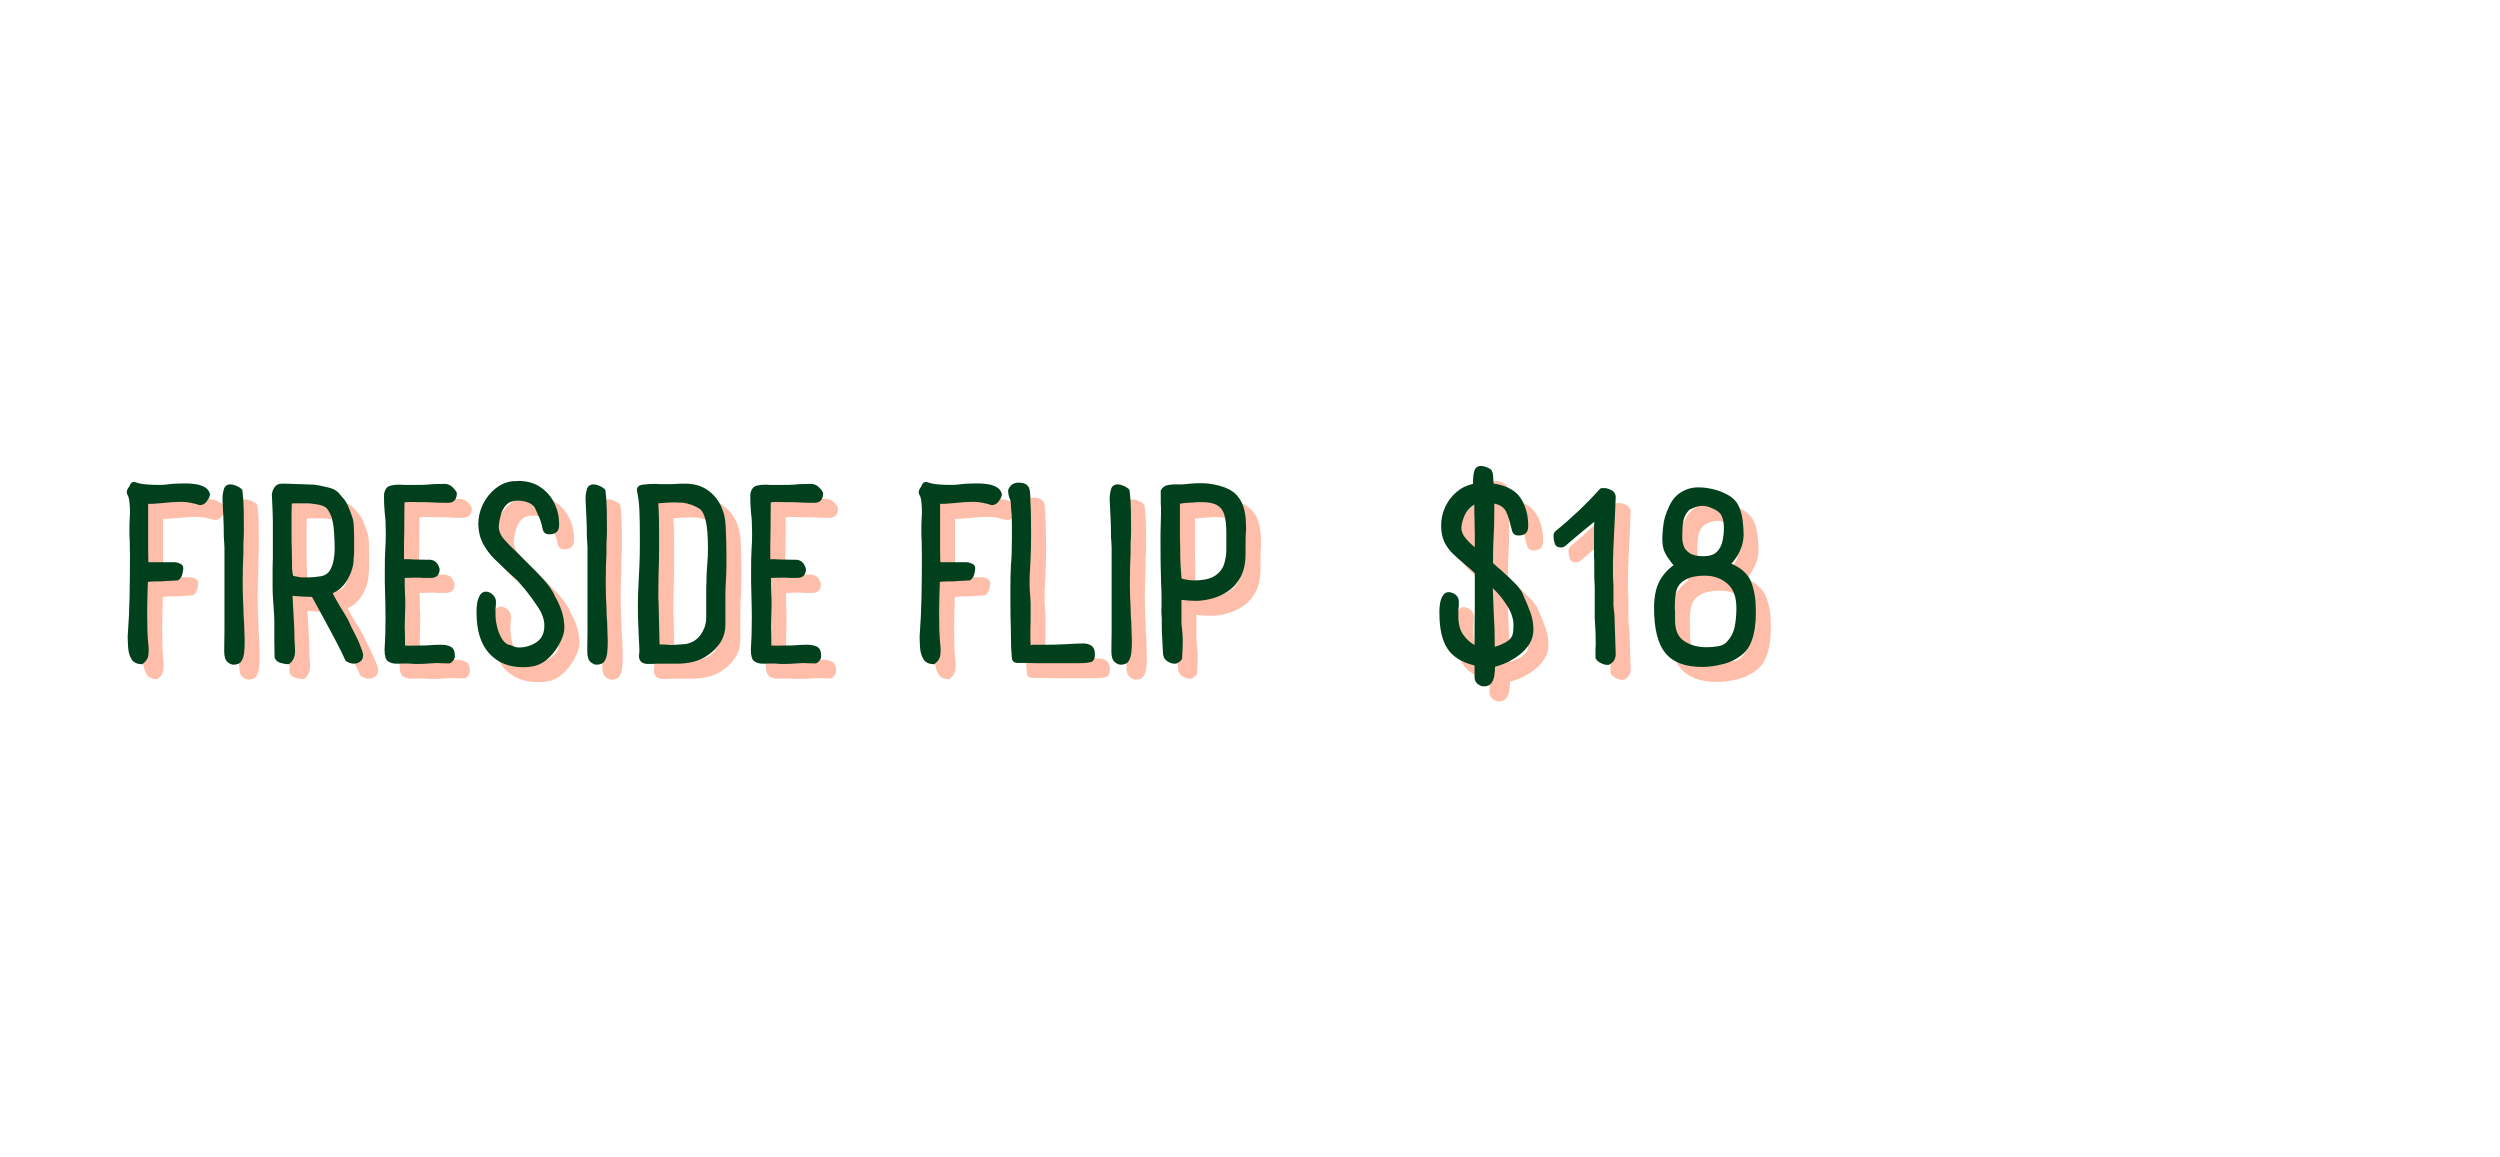 <svg xmlns="http://www.w3.org/2000/svg" xmlns:xlink="http://www.w3.org/1999/xlink" viewBox="0 0 810 375" version="1.0"><defs><g/></defs><g fill="#ff5d2b" fill-opacity="0.4"><g transform="translate(42.356, 219.731)"><g><path d="M 22.703 -58.25 C 23.723 -58.25 24.785 -58.164 25.891 -58 C 26.992 -57.844 27.977 -57.52 28.844 -57.031 C 29.707 -56.551 30.273 -55.801 30.547 -54.781 L 30.375 -53.969 C 30.219 -53.488 29.867 -52.91 29.328 -52.234 C 28.785 -51.555 28.086 -51.219 27.234 -51.219 C 26.203 -51.539 25.203 -51.797 24.234 -51.984 C 23.266 -52.18 22.27 -52.281 21.25 -52.281 C 20.281 -52.281 19.32 -52.25 18.375 -52.188 C 17.438 -52.133 16.594 -52.055 15.844 -51.953 C 15.082 -51.898 14.297 -51.832 13.484 -51.75 C 12.68 -51.664 11.82 -51.625 10.906 -51.625 L 10.5 -51.703 L 10.5 -39.75 C 10.5 -38.508 10.5 -37.391 10.5 -36.391 C 10.5 -35.398 10.523 -34.176 10.578 -32.719 L 19.156 -32.719 C 19.582 -32.719 20.145 -32.566 20.844 -32.266 C 21.539 -31.973 21.891 -31.453 21.891 -30.703 C 21.891 -30.273 21.781 -29.641 21.562 -28.797 C 21.352 -27.961 20.898 -27.305 20.203 -26.828 L 15.516 -26.578 C 15.141 -26.523 14.68 -26.5 14.141 -26.5 C 13.598 -26.5 13.164 -26.5 12.844 -26.5 C 12.414 -26.5 12.008 -26.484 11.625 -26.453 C 11.25 -26.43 10.848 -26.395 10.422 -26.344 C 10.367 -24.727 10.316 -23.047 10.266 -21.297 C 10.211 -19.547 10.188 -17.891 10.188 -16.328 C 10.188 -14.379 10.211 -12.504 10.266 -10.703 C 10.316 -8.898 10.453 -6.922 10.672 -4.766 L 10.672 -3.953 C 10.672 -3.098 10.562 -2.359 10.344 -1.734 C 10.125 -1.117 9.555 -0.43 8.641 0.328 C 6.973 0.328 5.816 -0.18 5.172 -1.203 C 4.523 -2.234 4.145 -3.461 4.031 -4.891 C 3.926 -6.316 3.875 -7.594 3.875 -8.719 C 4.195 -13.031 4.398 -17.344 4.484 -21.656 C 4.566 -25.969 4.609 -30.332 4.609 -34.75 C 4.609 -35.551 4.594 -36.367 4.562 -37.203 C 4.539 -38.035 4.531 -38.859 4.531 -39.672 C 4.469 -40.422 4.438 -41.266 4.438 -42.203 C 4.438 -43.148 4.438 -44.031 4.438 -44.844 C 4.438 -45.164 4.453 -45.516 4.484 -45.891 C 4.516 -46.266 4.531 -46.645 4.531 -47.031 C 4.582 -47.457 4.609 -47.883 4.609 -48.312 C 4.609 -48.75 4.609 -49.207 4.609 -49.688 C 4.609 -50.281 4.551 -51.113 4.438 -52.188 C 4.332 -53.27 4.145 -54 3.875 -54.375 C 3.82 -54.477 3.754 -54.648 3.672 -54.891 C 3.598 -55.141 3.562 -55.316 3.562 -55.422 C 3.562 -55.691 3.641 -55.988 3.797 -56.312 C 3.961 -56.633 4.148 -56.93 4.359 -57.203 L 4.531 -57.531 C 4.789 -58.332 5.273 -58.734 5.984 -58.734 L 6.297 -58.656 C 7.379 -58.281 8.566 -58.035 9.859 -57.922 C 11.148 -57.816 12.551 -57.766 14.062 -57.766 C 14.539 -57.766 15.008 -57.773 15.469 -57.797 C 15.926 -57.828 16.375 -57.875 16.812 -57.938 C 17.508 -58.039 18.328 -58.117 19.266 -58.172 C 20.211 -58.223 21.359 -58.25 22.703 -58.25 Z M 22.703 -58.25 "/></g></g></g><g fill="#ff5d2b" fill-opacity="0.4"><g transform="translate(71.844, 219.731)"><g><path d="M 11.234 -56.484 L 11.547 -56 C 11.816 -53.781 11.961 -51.594 11.984 -49.438 C 12.016 -47.289 12.031 -45.164 12.031 -43.062 C 12.031 -42.363 12.016 -41.633 11.984 -40.875 C 11.961 -40.125 11.926 -39.375 11.875 -38.625 L 11.875 -35.625 C 11.719 -32.562 11.641 -29.41 11.641 -26.172 C 11.641 -23.379 11.719 -20.633 11.875 -17.938 L 11.953 -15.188 C 12.066 -14.113 12.133 -12.875 12.156 -11.469 C 12.188 -10.07 12.227 -8.754 12.281 -7.516 L 12.281 -6.297 C 12.281 -5.441 12.223 -4.473 12.109 -3.391 C 12.004 -2.316 11.707 -1.398 11.219 -0.641 C 10.738 0.109 9.879 0.484 8.641 0.484 C 8.047 0.484 7.398 0.188 6.703 -0.406 C 6.004 -1 5.656 -2.156 5.656 -3.875 C 5.656 -4.957 5.664 -6.02 5.688 -7.062 C 5.719 -8.113 5.734 -9.156 5.734 -10.188 L 5.734 -36.031 C 5.734 -36.52 5.734 -37.004 5.734 -37.484 C 5.734 -37.973 5.707 -38.488 5.656 -39.031 C 5.602 -39.613 5.562 -40.227 5.531 -40.875 C 5.508 -41.531 5.5 -42.148 5.5 -42.734 C 5.5 -43.055 5.5 -43.445 5.5 -43.906 C 5.5 -44.363 5.469 -45.281 5.406 -46.656 C 5.352 -48.031 5.25 -50.203 5.094 -53.172 C 5.094 -54.242 5.238 -55.305 5.531 -56.359 C 5.832 -57.41 6.57 -57.938 7.75 -57.938 C 8.188 -57.938 8.754 -57.801 9.453 -57.531 C 10.148 -57.258 10.742 -56.91 11.234 -56.484 Z M 11.234 -56.484 "/></g></g></g><g fill="#ff5d2b" fill-opacity="0.4"><g transform="translate(89.618, 219.731)"><g><path d="M 26.094 -53.812 C 26.852 -53.051 27.445 -52.188 27.875 -51.219 C 28.301 -50.25 28.676 -49.305 29 -48.391 L 29.094 -48.078 L 29.578 -46.703 C 29.734 -45.941 29.836 -45.129 29.891 -44.266 C 29.941 -43.41 29.969 -42.391 29.969 -41.203 L 29.969 -37.406 C 29.969 -37.031 29.969 -36.531 29.969 -35.906 C 29.969 -35.289 29.914 -34.609 29.812 -33.859 L 29.812 -33.531 C 29.812 -32.344 29.531 -30.992 28.969 -29.484 C 28.406 -27.984 27.625 -26.613 26.625 -25.375 C 25.625 -24.133 24.426 -23.242 23.031 -22.703 C 23.352 -22.004 23.742 -21.266 24.203 -20.484 C 24.66 -19.703 25.102 -18.93 25.531 -18.172 L 25.859 -17.609 L 25.859 -17.688 L 28.031 -14.062 L 28.922 -12.031 C 29.461 -11.008 30.039 -9.879 30.656 -8.641 C 31.281 -7.398 31.891 -5.945 32.484 -4.281 C 32.691 -3.688 32.812 -3.281 32.844 -3.062 C 32.875 -2.852 32.891 -2.723 32.891 -2.672 C 32.891 -1.641 32.562 -0.91 31.906 -0.484 C 31.258 -0.055 30.586 0.156 29.891 0.156 C 29.086 0.156 28.203 -0.141 27.234 -0.734 C 26.316 -2.773 25.25 -4.941 24.031 -7.234 C 22.82 -9.523 21.648 -11.719 20.516 -13.812 L 16.328 -21.484 C 15.461 -21.484 14.547 -21.508 13.578 -21.562 C 12.609 -21.625 11.422 -21.707 10.016 -21.812 L 10.578 -11.391 C 10.578 -9.078 10.66 -6.789 10.828 -4.531 L 10.828 -3.797 C 10.828 -1.961 10.156 -0.586 8.812 0.328 C 7.945 0.328 7.031 0.18 6.062 -0.109 C 5.094 -0.41 4.473 -0.992 4.203 -1.859 C 4.148 -3.254 4.125 -4.867 4.125 -6.703 C 4.125 -8.535 4.125 -10.641 4.125 -13.016 C 4.125 -14.734 4.039 -16.484 3.875 -18.266 C 3.82 -19.234 3.754 -20.238 3.672 -21.281 C 3.598 -22.332 3.562 -23.504 3.562 -24.797 L 3.562 -30.781 C 3.562 -31.375 3.57 -31.938 3.594 -32.469 C 3.625 -33.008 3.641 -33.523 3.641 -34.016 L 3.641 -43.062 C 3.641 -44.082 3.641 -45.094 3.641 -46.094 C 3.641 -47.094 3.613 -48.102 3.562 -49.125 L 3.312 -54.781 C 3.738 -57.039 4.816 -58.172 6.547 -58.172 C 7.461 -58.172 8.363 -58.156 9.25 -58.125 C 10.133 -58.102 11.008 -58.066 11.875 -58.016 L 12.438 -58.016 L 16.969 -57.844 C 17.238 -57.844 17.844 -57.75 18.781 -57.562 C 19.727 -57.375 20.688 -57.16 21.656 -56.922 C 22.625 -56.68 23.297 -56.426 23.672 -56.156 C 24.211 -55.883 24.656 -55.547 25 -55.141 C 25.352 -54.734 25.719 -54.289 26.094 -53.812 Z M 23.031 -45.734 L 22.781 -47.031 C 22.352 -48.156 21.938 -49.023 21.531 -49.641 C 21.125 -50.266 20.516 -50.723 19.703 -51.016 C 18.898 -51.316 17.719 -51.547 16.156 -51.703 C 15.781 -51.766 15.32 -51.797 14.781 -51.797 C 14.25 -51.797 13.789 -51.797 13.406 -51.797 L 10.578 -51.797 C 10.254 -51.797 9.988 -51.766 9.781 -51.703 L 9.781 -51.469 C 9.781 -50.926 9.766 -50.398 9.734 -49.891 C 9.711 -49.379 9.703 -48.879 9.703 -48.391 L 9.703 -41.859 C 9.703 -41.047 9.703 -40.25 9.703 -39.469 C 9.703 -38.688 9.727 -37.922 9.781 -37.172 C 9.781 -36.461 9.789 -35.734 9.812 -34.984 C 9.844 -34.234 9.859 -33.477 9.859 -32.719 L 9.859 -30.781 L 10.016 -29.094 C 10.066 -28.977 10.109 -28.867 10.141 -28.766 C 10.172 -28.66 10.188 -28.5 10.188 -28.281 C 10.289 -28.281 10.438 -28.254 10.625 -28.203 C 10.812 -28.148 10.957 -28.125 11.062 -28.125 C 11.383 -28.062 11.75 -27.988 12.156 -27.906 C 12.562 -27.832 12.953 -27.797 13.328 -27.797 L 15.266 -27.797 C 15.754 -27.797 16.391 -27.832 17.172 -27.906 C 17.953 -27.988 18.691 -28.086 19.391 -28.203 C 20.629 -28.473 21.547 -29.102 22.141 -30.094 C 22.734 -31.094 23.133 -32.223 23.344 -33.484 C 23.562 -34.754 23.672 -35.875 23.672 -36.844 C 23.672 -38.406 23.613 -40.102 23.5 -41.938 C 23.395 -43.77 23.238 -45.035 23.031 -45.734 Z M 23.031 -45.734 "/></g></g></g><g fill="#ff5d2b" fill-opacity="0.4"><g transform="translate(125.408, 219.731)"><g><path d="M 19.797 -58.016 L 23.438 -58.094 C 24.406 -58.094 25.223 -57.797 25.891 -57.203 C 26.566 -56.609 27.094 -55.938 27.469 -55.188 C 27.469 -53.031 26.5 -51.953 24.562 -51.953 C 23.695 -51.953 22.82 -51.961 21.938 -51.984 C 21.051 -52.016 20.176 -52.055 19.312 -52.109 C 18.551 -52.16 17.797 -52.188 17.047 -52.188 C 16.297 -52.188 15.566 -52.188 14.859 -52.188 C 14.055 -52.188 13.383 -52.203 12.844 -52.234 C 12.301 -52.266 11.52 -52.223 10.5 -52.109 C 10.5 -50.547 10.484 -48.969 10.453 -47.375 C 10.43 -45.789 10.422 -44.273 10.422 -42.828 C 10.367 -41.148 10.344 -39.641 10.344 -38.297 C 10.344 -36.953 10.344 -35.414 10.344 -33.688 C 10.82 -33.688 11.359 -33.688 11.953 -33.688 C 12.547 -33.688 13.062 -33.66 13.5 -33.609 L 16.969 -33.531 L 18.5 -33.531 C 20.227 -33.531 21.359 -32.535 21.891 -30.547 C 21.891 -28.598 20.922 -27.625 18.984 -27.625 L 16.641 -27.625 C 16.16 -27.688 15.703 -27.719 15.266 -27.719 C 14.836 -27.719 14.41 -27.719 13.984 -27.719 C 13.391 -27.719 12.891 -27.703 12.484 -27.672 C 12.078 -27.641 11.441 -27.625 10.578 -27.625 L 10.578 -24.969 C 10.578 -24.594 10.594 -24.176 10.625 -23.719 C 10.656 -23.258 10.672 -22.785 10.672 -22.297 C 10.723 -21.867 10.75 -21.344 10.75 -20.719 C 10.75 -20.102 10.75 -19.582 10.75 -19.156 L 10.75 -18.266 L 10.578 -11.953 L 10.578 -11.641 C 10.578 -11.422 10.594 -11.066 10.625 -10.578 C 10.656 -10.098 10.672 -9.289 10.672 -8.156 L 10.672 -5.734 C 11.422 -5.68 12.223 -5.664 13.078 -5.688 C 13.941 -5.719 14.727 -5.734 15.438 -5.734 C 15.914 -5.734 16.41 -5.734 16.922 -5.734 C 17.43 -5.734 17.93 -5.758 18.422 -5.812 C 19.016 -5.863 19.633 -5.906 20.281 -5.938 C 20.926 -5.969 21.598 -5.984 22.297 -5.984 C 23.641 -5.984 24.727 -5.754 25.562 -5.297 C 26.406 -4.836 26.828 -3.828 26.828 -2.266 C 26.828 -1.723 26.609 -1.195 26.172 -0.688 C 25.742 -0.176 25.316 0.078 24.891 0.078 L 22.141 0 C 21.703 -0.051 21.16 -0.062 20.516 -0.031 C 19.867 -0.008 19.254 0.023 18.672 0.078 C 18.129 0.129 17.504 0.172 16.797 0.203 C 16.098 0.234 15.508 0.25 15.031 0.25 L 13.984 0.25 C 13.441 0.188 12.723 0.141 11.828 0.109 C 10.941 0.086 9.828 0.102 8.484 0.156 L 7.844 0.156 C 6.812 0.156 5.922 -0.098 5.172 -0.609 C 4.422 -1.117 4.047 -2.367 4.047 -4.359 C 4.148 -5.922 4.227 -7.535 4.281 -9.203 C 4.332 -10.879 4.359 -12.711 4.359 -14.703 C 4.359 -15.992 4.344 -17.363 4.312 -18.812 C 4.289 -20.27 4.254 -21.676 4.203 -23.031 C 4.148 -24.102 4.125 -25.258 4.125 -26.5 C 4.125 -27.738 4.125 -28.766 4.125 -29.578 C 4.125 -31.297 4.133 -32.734 4.156 -33.891 C 4.188 -35.047 4.227 -36.082 4.281 -37 C 4.332 -37.707 4.367 -38.367 4.391 -38.984 C 4.422 -39.598 4.438 -40.258 4.438 -40.969 L 4.438 -42.5 C 4.438 -43.844 4.41 -45 4.359 -45.969 C 4.305 -46.938 4.227 -47.773 4.125 -48.484 C 4.07 -49.18 4.016 -49.93 3.953 -50.734 C 3.898 -51.547 3.875 -52.52 3.875 -53.656 L 3.875 -54.453 C 3.875 -55.266 4.145 -56.031 4.688 -56.75 C 5.227 -57.477 6.656 -57.844 8.969 -57.844 C 9.238 -57.844 9.477 -57.828 9.688 -57.797 C 9.906 -57.773 10.148 -57.766 10.422 -57.766 L 14.375 -57.766 C 15.938 -57.766 17.055 -57.789 17.734 -57.844 C 18.41 -57.906 19.098 -57.961 19.797 -58.016 Z M 19.797 -58.016 "/></g></g></g><g fill="#ff5d2b" fill-opacity="0.4"><g transform="translate(157.4, 219.731)"><g><path d="M 26.75 -22.781 L 27.469 -21.25 L 27.469 -21.328 C 28.281 -19.879 28.941 -18.383 29.453 -16.844 C 29.961 -15.312 30.242 -13.68 30.297 -11.953 L 30.297 -11.391 C 30.297 -10.098 29.863 -8.578 29 -6.828 C 28.145 -5.078 27.016 -3.488 25.609 -2.062 C 24.211 -0.633 22.676 0.32 21 0.812 C 19.82 1.133 18.453 1.297 16.891 1.297 C 12.305 1.297 8.656 -0.195 5.938 -3.188 C 3.219 -6.176 1.859 -10.555 1.859 -16.328 L 1.859 -17.453 C 1.859 -17.879 1.926 -18.551 2.062 -19.469 C 2.195 -20.383 2.492 -21.234 2.953 -22.016 C 3.41 -22.797 4.066 -23.188 4.922 -23.188 C 5.629 -23.188 6.344 -22.875 7.062 -22.25 C 7.789 -21.633 8.156 -20.816 8.156 -19.797 L 8.156 -19.469 C 8.156 -19.312 8.141 -19.125 8.109 -18.906 C 8.086 -18.688 8.078 -18.473 8.078 -18.266 C 8.023 -18.047 8 -17.867 8 -17.734 C 8 -17.598 8 -17.477 8 -17.375 L 8 -15.344 C 8 -14.488 8.145 -13.398 8.438 -12.078 C 8.738 -10.754 9.195 -9.516 9.812 -8.359 C 10.438 -7.203 11.176 -6.438 12.031 -6.062 C 12.301 -6.008 12.613 -5.926 12.969 -5.812 C 13.32 -5.707 13.602 -5.602 13.812 -5.5 C 14.352 -5.227 14.945 -5.094 15.594 -5.094 C 17.645 -5.094 19.531 -5.656 21.25 -6.781 C 22.969 -7.914 23.828 -9.723 23.828 -12.203 C 23.828 -14.086 23.156 -16.051 21.812 -18.094 C 20.469 -20.145 19.094 -22.031 17.688 -23.75 L 15.922 -25.859 C 15.535 -26.391 14.977 -26.961 14.25 -27.578 C 13.531 -28.203 12.789 -28.867 12.031 -29.578 C 10.633 -30.867 9.195 -32.238 7.719 -33.688 C 6.238 -35.145 5 -36.801 4 -38.656 C 3 -40.52 2.473 -42.633 2.422 -45 C 2.422 -47.258 2.914 -49.41 3.906 -51.453 C 4.906 -53.504 6.266 -55.219 7.984 -56.594 C 9.711 -57.969 11.602 -58.766 13.656 -58.984 L 14.859 -58.984 C 14.973 -58.984 15.066 -58.992 15.141 -59.016 C 15.223 -59.047 15.289 -59.062 15.344 -59.062 C 18.145 -59.062 20.531 -58.398 22.5 -57.078 C 24.469 -55.766 25.977 -54.039 27.031 -51.906 C 28.082 -49.781 28.609 -47.504 28.609 -45.078 L 28.609 -44.688 C 28.609 -42.738 27.531 -41.766 25.375 -41.766 C 24.781 -41.766 24.305 -41.91 23.953 -42.203 C 23.609 -42.504 23.352 -43.035 23.188 -43.797 C 22.969 -45.035 22.629 -46.164 22.172 -47.188 C 21.711 -48.207 21.242 -49.258 20.766 -50.344 L 20.844 -50.25 C 20.301 -51.113 19.504 -51.734 18.453 -52.109 C 17.41 -52.484 16.32 -52.672 15.188 -52.672 C 13.625 -52.672 12.41 -52.227 11.547 -51.344 C 10.691 -50.457 10.086 -49.379 9.734 -48.109 C 9.379 -46.848 9.148 -45.625 9.047 -44.438 C 9.047 -42.875 9.641 -41.422 10.828 -40.078 C 12.016 -38.734 13.254 -37.469 14.547 -36.281 L 18.906 -31.922 C 20.25 -30.617 21.66 -29.172 23.141 -27.578 C 24.629 -25.992 25.832 -24.395 26.75 -22.781 Z M 26.75 -22.781 "/></g></g></g><g fill="#ff5d2b" fill-opacity="0.4"><g transform="translate(189.473, 219.731)"><g><path d="M 11.234 -56.484 L 11.547 -56 C 11.816 -53.781 11.961 -51.594 11.984 -49.438 C 12.016 -47.289 12.031 -45.164 12.031 -43.062 C 12.031 -42.363 12.016 -41.633 11.984 -40.875 C 11.961 -40.125 11.926 -39.375 11.875 -38.625 L 11.875 -35.625 C 11.719 -32.562 11.641 -29.41 11.641 -26.172 C 11.641 -23.379 11.719 -20.633 11.875 -17.938 L 11.953 -15.188 C 12.066 -14.113 12.133 -12.875 12.156 -11.469 C 12.188 -10.07 12.227 -8.754 12.281 -7.516 L 12.281 -6.297 C 12.281 -5.441 12.223 -4.473 12.109 -3.391 C 12.004 -2.316 11.707 -1.398 11.219 -0.641 C 10.738 0.109 9.879 0.484 8.641 0.484 C 8.047 0.484 7.398 0.188 6.703 -0.406 C 6.004 -1 5.656 -2.156 5.656 -3.875 C 5.656 -4.957 5.664 -6.02 5.688 -7.062 C 5.719 -8.113 5.734 -9.156 5.734 -10.188 L 5.734 -36.031 C 5.734 -36.52 5.734 -37.004 5.734 -37.484 C 5.734 -37.973 5.707 -38.488 5.656 -39.031 C 5.602 -39.613 5.562 -40.227 5.531 -40.875 C 5.508 -41.531 5.5 -42.148 5.5 -42.734 C 5.5 -43.055 5.5 -43.445 5.5 -43.906 C 5.5 -44.363 5.469 -45.281 5.406 -46.656 C 5.352 -48.031 5.25 -50.203 5.094 -53.172 C 5.094 -54.242 5.238 -55.305 5.531 -56.359 C 5.832 -57.41 6.57 -57.938 7.75 -57.938 C 8.188 -57.938 8.754 -57.801 9.453 -57.531 C 10.148 -57.258 10.742 -56.91 11.234 -56.484 Z M 11.234 -56.484 "/></g></g></g><g fill="#ff5d2b" fill-opacity="0.4"><g transform="translate(207.247, 219.731)"><g><path d="M 32.719 -44.594 C 32.883 -40.883 32.969 -37.867 32.969 -35.547 L 32.969 -32 C 32.969 -31.133 32.953 -30.242 32.922 -29.328 C 32.898 -28.41 32.859 -27.492 32.797 -26.578 C 32.742 -25.723 32.703 -24.891 32.672 -24.078 C 32.648 -23.266 32.641 -22.484 32.641 -21.734 L 32.641 -12.438 C 32.641 -11.469 32.531 -10.566 32.312 -9.734 C 32.102 -8.898 31.836 -8.188 31.516 -7.594 C 30.379 -5.438 28.598 -3.602 26.172 -2.094 C 23.754 -0.594 20.688 0.156 16.969 0.156 C 14.977 0.156 13.535 0.156 12.641 0.156 C 11.754 0.156 11.066 0.156 10.578 0.156 C 10.098 0.156 9.453 0.188 8.641 0.25 L 7.672 0.25 C 5.629 0.25 4.609 -0.664 4.609 -2.5 C 4.609 -2.551 4.617 -2.617 4.641 -2.703 C 4.672 -2.785 4.711 -2.938 4.766 -3.156 L 4.688 -3.062 C 4.738 -3.281 4.766 -3.66 4.766 -4.203 C 4.766 -4.629 4.75 -5.141 4.719 -5.734 C 4.695 -6.328 4.66 -6.973 4.609 -7.672 C 4.555 -8.961 4.488 -10.562 4.406 -12.469 C 4.32 -14.383 4.281 -16.504 4.281 -18.828 C 4.281 -21.141 4.363 -23.695 4.531 -26.5 C 4.633 -28.227 4.723 -30.062 4.797 -32 C 4.879 -33.938 4.922 -35.926 4.922 -37.969 L 4.922 -41.375 C 4.922 -44.707 4.867 -47.488 4.766 -49.719 C 4.66 -51.957 4.391 -54.051 3.953 -56 C 3.953 -57.07 4.598 -57.688 5.891 -57.844 C 7.191 -58.008 8.594 -58.094 10.094 -58.094 C 10.363 -58.094 10.633 -58.078 10.906 -58.047 C 11.176 -58.023 11.422 -58.016 11.641 -58.016 L 15.188 -58.016 C 15.352 -58.016 15.566 -58.023 15.828 -58.047 C 16.098 -58.078 16.426 -58.094 16.812 -58.094 C 17.188 -58.145 17.641 -58.172 18.172 -58.172 C 18.711 -58.172 19.172 -58.172 19.547 -58.172 C 22.297 -58.172 24.625 -57.551 26.531 -56.312 C 28.445 -55.07 29.93 -53.426 30.984 -51.375 C 32.035 -49.332 32.613 -47.07 32.719 -44.594 Z M 26.75 -31.922 C 26.906 -33.641 26.984 -35.359 26.984 -37.078 C 26.984 -41.234 26.738 -44.281 26.25 -46.219 C 25.77 -48.156 25.156 -49.395 24.406 -49.938 C 22.727 -51.062 20.785 -51.758 18.578 -52.031 L 17.125 -52.031 C 17.07 -52.031 17.004 -52.039 16.922 -52.062 C 16.848 -52.094 16.781 -52.109 16.719 -52.109 C 15.914 -52.109 15.016 -52.082 14.016 -52.031 C 13.023 -51.977 11.988 -51.898 10.906 -51.797 C 11.008 -50.117 11.078 -48.457 11.109 -46.812 C 11.141 -45.176 11.156 -43.414 11.156 -41.531 L 11.156 -37.578 C 11.156 -35.797 11.141 -34.191 11.109 -32.766 C 11.078 -31.336 11.035 -29.977 10.984 -28.688 C 10.984 -27.551 10.969 -26.414 10.938 -25.281 C 10.914 -24.156 10.906 -22.973 10.906 -21.734 C 10.906 -21.41 10.906 -21.113 10.906 -20.844 C 10.906 -20.57 10.93 -20.301 10.984 -20.031 L 11.312 -6.062 C 11.531 -6.062 11.879 -6.062 12.359 -6.062 C 12.848 -6.062 13.68 -6.004 14.859 -5.891 C 15.398 -5.891 16.129 -5.93 17.047 -6.016 C 17.961 -6.098 18.93 -6.164 19.953 -6.219 L 19.875 -6.219 C 21.977 -6.656 23.594 -7.707 24.719 -9.375 C 25.852 -11.039 26.422 -12.789 26.422 -14.625 L 26.422 -24.562 C 26.422 -24.781 26.43 -25.02 26.453 -25.281 C 26.484 -25.551 26.5 -25.82 26.5 -26.094 L 26.5 -26.984 C 26.5 -27.742 26.523 -28.539 26.578 -29.375 C 26.629 -30.207 26.688 -31.055 26.75 -31.922 Z M 26.75 -31.922 "/></g></g></g><g fill="#ff5d2b" fill-opacity="0.4"><g transform="translate(244.087, 219.731)"><g><path d="M 19.797 -58.016 L 23.438 -58.094 C 24.406 -58.094 25.223 -57.797 25.891 -57.203 C 26.566 -56.609 27.094 -55.938 27.469 -55.188 C 27.469 -53.031 26.5 -51.953 24.562 -51.953 C 23.695 -51.953 22.82 -51.961 21.938 -51.984 C 21.051 -52.016 20.176 -52.055 19.312 -52.109 C 18.551 -52.16 17.797 -52.188 17.047 -52.188 C 16.297 -52.188 15.566 -52.188 14.859 -52.188 C 14.055 -52.188 13.383 -52.203 12.844 -52.234 C 12.301 -52.266 11.52 -52.223 10.5 -52.109 C 10.5 -50.547 10.484 -48.969 10.453 -47.375 C 10.43 -45.789 10.422 -44.273 10.422 -42.828 C 10.367 -41.148 10.344 -39.641 10.344 -38.297 C 10.344 -36.953 10.344 -35.414 10.344 -33.688 C 10.82 -33.688 11.359 -33.688 11.953 -33.688 C 12.547 -33.688 13.062 -33.66 13.5 -33.609 L 16.969 -33.531 L 18.5 -33.531 C 20.227 -33.531 21.359 -32.535 21.891 -30.547 C 21.891 -28.598 20.922 -27.625 18.984 -27.625 L 16.641 -27.625 C 16.16 -27.688 15.703 -27.719 15.266 -27.719 C 14.836 -27.719 14.41 -27.719 13.984 -27.719 C 13.391 -27.719 12.891 -27.703 12.484 -27.672 C 12.078 -27.641 11.441 -27.625 10.578 -27.625 L 10.578 -24.969 C 10.578 -24.594 10.594 -24.176 10.625 -23.719 C 10.656 -23.258 10.672 -22.785 10.672 -22.297 C 10.723 -21.867 10.75 -21.344 10.75 -20.719 C 10.75 -20.102 10.75 -19.582 10.75 -19.156 L 10.75 -18.266 L 10.578 -11.953 L 10.578 -11.641 C 10.578 -11.422 10.594 -11.066 10.625 -10.578 C 10.656 -10.098 10.672 -9.289 10.672 -8.156 L 10.672 -5.734 C 11.422 -5.68 12.223 -5.664 13.078 -5.688 C 13.941 -5.719 14.727 -5.734 15.438 -5.734 C 15.914 -5.734 16.41 -5.734 16.922 -5.734 C 17.43 -5.734 17.93 -5.758 18.422 -5.812 C 19.016 -5.863 19.633 -5.906 20.281 -5.938 C 20.926 -5.969 21.598 -5.984 22.297 -5.984 C 23.641 -5.984 24.727 -5.754 25.562 -5.297 C 26.406 -4.836 26.828 -3.828 26.828 -2.266 C 26.828 -1.723 26.609 -1.195 26.172 -0.688 C 25.742 -0.176 25.316 0.078 24.891 0.078 L 22.141 0 C 21.703 -0.051 21.16 -0.062 20.516 -0.031 C 19.867 -0.008 19.254 0.023 18.672 0.078 C 18.129 0.129 17.504 0.172 16.797 0.203 C 16.098 0.234 15.508 0.25 15.031 0.25 L 13.984 0.25 C 13.441 0.188 12.723 0.141 11.828 0.109 C 10.941 0.086 9.828 0.102 8.484 0.156 L 7.844 0.156 C 6.812 0.156 5.922 -0.098 5.172 -0.609 C 4.422 -1.117 4.047 -2.367 4.047 -4.359 C 4.148 -5.922 4.227 -7.535 4.281 -9.203 C 4.332 -10.879 4.359 -12.711 4.359 -14.703 C 4.359 -15.992 4.344 -17.363 4.312 -18.812 C 4.289 -20.27 4.254 -21.676 4.203 -23.031 C 4.148 -24.102 4.125 -25.258 4.125 -26.5 C 4.125 -27.738 4.125 -28.766 4.125 -29.578 C 4.125 -31.297 4.133 -32.734 4.156 -33.891 C 4.188 -35.047 4.227 -36.082 4.281 -37 C 4.332 -37.707 4.367 -38.367 4.391 -38.984 C 4.422 -39.598 4.438 -40.258 4.438 -40.969 L 4.438 -42.5 C 4.438 -43.844 4.41 -45 4.359 -45.969 C 4.305 -46.938 4.227 -47.773 4.125 -48.484 C 4.07 -49.18 4.016 -49.93 3.953 -50.734 C 3.898 -51.547 3.875 -52.52 3.875 -53.656 L 3.875 -54.453 C 3.875 -55.266 4.145 -56.031 4.688 -56.75 C 5.227 -57.477 6.656 -57.844 8.969 -57.844 C 9.238 -57.844 9.477 -57.828 9.688 -57.797 C 9.906 -57.773 10.148 -57.766 10.422 -57.766 L 14.375 -57.766 C 15.938 -57.766 17.055 -57.789 17.734 -57.844 C 18.41 -57.906 19.098 -57.961 19.797 -58.016 Z M 19.797 -58.016 "/></g></g></g><g fill="#ff5d2b" fill-opacity="0.4"><g transform="translate(276.079, 219.731)"><g/></g></g><g fill="#ff5d2b" fill-opacity="0.4"><g transform="translate(298.942, 219.731)"><g><path d="M 22.703 -58.25 C 23.723 -58.25 24.785 -58.164 25.891 -58 C 26.992 -57.844 27.977 -57.52 28.844 -57.031 C 29.707 -56.551 30.273 -55.801 30.547 -54.781 L 30.375 -53.969 C 30.219 -53.488 29.867 -52.91 29.328 -52.234 C 28.785 -51.555 28.086 -51.219 27.234 -51.219 C 26.203 -51.539 25.203 -51.797 24.234 -51.984 C 23.266 -52.18 22.27 -52.281 21.25 -52.281 C 20.281 -52.281 19.32 -52.25 18.375 -52.188 C 17.438 -52.133 16.594 -52.055 15.844 -51.953 C 15.082 -51.898 14.297 -51.832 13.484 -51.75 C 12.68 -51.664 11.82 -51.625 10.906 -51.625 L 10.5 -51.703 L 10.5 -39.75 C 10.5 -38.508 10.5 -37.391 10.5 -36.391 C 10.5 -35.398 10.523 -34.176 10.578 -32.719 L 19.156 -32.719 C 19.582 -32.719 20.145 -32.566 20.844 -32.266 C 21.539 -31.973 21.891 -31.453 21.891 -30.703 C 21.891 -30.273 21.781 -29.641 21.562 -28.797 C 21.352 -27.961 20.898 -27.305 20.203 -26.828 L 15.516 -26.578 C 15.141 -26.523 14.68 -26.5 14.141 -26.5 C 13.598 -26.5 13.164 -26.5 12.844 -26.5 C 12.414 -26.5 12.008 -26.484 11.625 -26.453 C 11.25 -26.43 10.848 -26.395 10.422 -26.344 C 10.367 -24.727 10.316 -23.047 10.266 -21.297 C 10.211 -19.547 10.188 -17.891 10.188 -16.328 C 10.188 -14.379 10.211 -12.504 10.266 -10.703 C 10.316 -8.898 10.453 -6.922 10.672 -4.766 L 10.672 -3.953 C 10.672 -3.098 10.562 -2.359 10.344 -1.734 C 10.125 -1.117 9.555 -0.43 8.641 0.328 C 6.973 0.328 5.816 -0.18 5.172 -1.203 C 4.523 -2.234 4.145 -3.461 4.031 -4.891 C 3.926 -6.316 3.875 -7.594 3.875 -8.719 C 4.195 -13.031 4.398 -17.344 4.484 -21.656 C 4.566 -25.969 4.609 -30.332 4.609 -34.75 C 4.609 -35.551 4.594 -36.367 4.562 -37.203 C 4.539 -38.035 4.531 -38.859 4.531 -39.672 C 4.469 -40.422 4.438 -41.266 4.438 -42.203 C 4.438 -43.148 4.438 -44.031 4.438 -44.844 C 4.438 -45.164 4.453 -45.516 4.484 -45.891 C 4.516 -46.266 4.531 -46.645 4.531 -47.031 C 4.582 -47.457 4.609 -47.883 4.609 -48.312 C 4.609 -48.75 4.609 -49.207 4.609 -49.688 C 4.609 -50.281 4.551 -51.113 4.438 -52.188 C 4.332 -53.27 4.145 -54 3.875 -54.375 C 3.82 -54.477 3.754 -54.648 3.672 -54.891 C 3.598 -55.141 3.562 -55.316 3.562 -55.422 C 3.562 -55.691 3.641 -55.988 3.797 -56.312 C 3.961 -56.633 4.148 -56.93 4.359 -57.203 L 4.531 -57.531 C 4.789 -58.332 5.273 -58.734 5.984 -58.734 L 6.297 -58.656 C 7.379 -58.281 8.566 -58.035 9.859 -57.922 C 11.148 -57.816 12.551 -57.766 14.062 -57.766 C 14.539 -57.766 15.008 -57.773 15.469 -57.797 C 15.926 -57.828 16.375 -57.875 16.812 -57.938 C 17.508 -58.039 18.328 -58.117 19.266 -58.172 C 20.211 -58.223 21.359 -58.25 22.703 -58.25 Z M 22.703 -58.25 "/></g></g></g><g fill="#ff5d2b" fill-opacity="0.4"><g transform="translate(328.43, 219.731)"><g><path d="M 29.328 -6.062 L 29.25 -6.062 C 29.945 -5.844 30.441 -5.453 30.734 -4.891 C 31.035 -4.328 31.188 -3.664 31.188 -2.906 C 31.188 -1.457 30.738 -0.609 29.844 -0.359 C 28.957 -0.117 27.602 0 25.781 0 L 12.203 0 C 11.766 0 11.332 -0.008 10.906 -0.031 C 10.477 -0.062 10.047 -0.078 9.609 -0.078 L 8 -0.078 C 7.676 -0.078 7.227 -0.078 6.656 -0.078 C 6.094 -0.078 5.707 -0.102 5.5 -0.156 C 4.789 -0.32 4.383 -0.781 4.281 -1.531 C 4.176 -2.551 4.094 -3.723 4.031 -5.047 C 3.977 -6.367 3.953 -7.891 3.953 -9.609 L 3.953 -10.906 C 3.898 -12.039 3.859 -13.492 3.828 -15.266 C 3.805 -17.047 3.797 -18.633 3.797 -20.031 L 3.797 -23.828 C 3.797 -25.336 3.805 -26.711 3.828 -27.953 C 3.859 -29.191 3.898 -30.406 3.953 -31.594 C 4.066 -32.781 4.148 -34.086 4.203 -35.516 C 4.254 -36.941 4.281 -38.516 4.281 -40.234 L 4.281 -45.25 C 4.281 -46.219 4.254 -47.16 4.203 -48.078 C 4.148 -48.992 4.066 -49.961 3.953 -50.984 L 3.953 -51.547 C 3.953 -51.867 3.926 -52.133 3.875 -52.344 C 3.82 -52.562 3.77 -52.781 3.719 -53 C 3.281 -53.863 3.062 -54.914 3.062 -56.156 C 3.445 -57.02 3.922 -57.625 4.484 -57.969 C 5.047 -58.32 5.648 -58.5 6.297 -58.5 C 7.648 -58.5 8.594 -58.254 9.125 -57.766 C 9.664 -57.285 9.988 -56.641 10.094 -55.828 C 10.207 -55.023 10.266 -54.141 10.266 -53.172 L 10.266 -52.594 C 10.367 -50.926 10.43 -49.094 10.453 -47.094 C 10.484 -45.102 10.5 -43.301 10.5 -41.688 C 10.5 -40.445 10.484 -39.18 10.453 -37.891 C 10.43 -36.598 10.395 -35.332 10.344 -34.094 C 10.289 -32.801 10.223 -31.492 10.141 -30.172 C 10.055 -28.859 10.016 -27.5 10.016 -26.094 C 10.016 -25.445 10.023 -24.801 10.047 -24.156 C 10.078 -23.508 10.125 -22.836 10.188 -22.141 C 10.188 -21.973 10.195 -21.805 10.219 -21.641 C 10.25 -21.484 10.266 -21.27 10.266 -21 C 10.316 -20.57 10.344 -20.078 10.344 -19.516 C 10.344 -18.953 10.344 -18.426 10.344 -17.938 L 10.344 -13.406 C 10.289 -12.707 10.266 -12.02 10.266 -11.344 C 10.266 -10.676 10.266 -10.02 10.266 -9.375 L 10.266 -7.266 L 10.344 -6.469 L 10.344 -5.891 L 10.75 -5.891 C 10.801 -5.891 10.852 -5.906 10.906 -5.938 C 10.957 -5.969 11.008 -5.984 11.062 -5.984 L 15.844 -5.984 C 16.695 -5.984 17.566 -5.992 18.453 -6.016 C 19.348 -6.047 20.281 -6.086 21.25 -6.141 C 21.57 -6.141 21.852 -6.148 22.094 -6.172 C 22.344 -6.203 22.629 -6.219 22.953 -6.219 C 23.648 -6.27 24.414 -6.312 25.25 -6.344 C 26.082 -6.375 26.848 -6.391 27.547 -6.391 C 27.711 -6.391 27.941 -6.375 28.234 -6.344 C 28.535 -6.312 28.898 -6.219 29.328 -6.062 Z M 29.328 -6.062 "/></g></g></g><g fill="#ff5d2b" fill-opacity="0.4"><g transform="translate(359.292, 219.731)"><g><path d="M 11.234 -56.484 L 11.547 -56 C 11.816 -53.781 11.961 -51.594 11.984 -49.438 C 12.016 -47.289 12.031 -45.164 12.031 -43.062 C 12.031 -42.363 12.016 -41.633 11.984 -40.875 C 11.961 -40.125 11.926 -39.375 11.875 -38.625 L 11.875 -35.625 C 11.719 -32.562 11.641 -29.41 11.641 -26.172 C 11.641 -23.379 11.719 -20.633 11.875 -17.938 L 11.953 -15.188 C 12.066 -14.113 12.133 -12.875 12.156 -11.469 C 12.188 -10.07 12.227 -8.754 12.281 -7.516 L 12.281 -6.297 C 12.281 -5.441 12.223 -4.473 12.109 -3.391 C 12.004 -2.316 11.707 -1.398 11.219 -0.641 C 10.738 0.109 9.879 0.484 8.641 0.484 C 8.047 0.484 7.398 0.188 6.703 -0.406 C 6.004 -1 5.656 -2.156 5.656 -3.875 C 5.656 -4.957 5.664 -6.02 5.688 -7.062 C 5.719 -8.113 5.734 -9.156 5.734 -10.188 L 5.734 -36.031 C 5.734 -36.52 5.734 -37.004 5.734 -37.484 C 5.734 -37.973 5.707 -38.488 5.656 -39.031 C 5.602 -39.613 5.562 -40.227 5.531 -40.875 C 5.508 -41.531 5.5 -42.148 5.5 -42.734 C 5.5 -43.055 5.5 -43.445 5.5 -43.906 C 5.5 -44.363 5.469 -45.281 5.406 -46.656 C 5.352 -48.031 5.25 -50.203 5.094 -53.172 C 5.094 -54.242 5.238 -55.305 5.531 -56.359 C 5.832 -57.41 6.57 -57.938 7.75 -57.938 C 8.188 -57.938 8.754 -57.801 9.453 -57.531 C 10.148 -57.258 10.742 -56.91 11.234 -56.484 Z M 11.234 -56.484 "/></g></g></g><g fill="#ff5d2b" fill-opacity="0.4"><g transform="translate(377.065, 219.731)"><g><path d="M 19.469 -58.172 C 22.051 -57.848 24.234 -57.227 26.016 -56.312 C 27.797 -55.395 29.156 -53.977 30.094 -52.062 C 31.039 -50.156 31.516 -47.453 31.516 -43.953 L 31.516 -42.984 C 31.461 -42.66 31.422 -42.148 31.391 -41.453 C 31.359 -40.754 31.344 -39.43 31.344 -37.484 L 31.344 -35.391 C 31.344 -32.422 30.816 -29.953 29.766 -27.984 C 28.723 -26.023 27.363 -24.477 25.688 -23.344 C 24.02 -22.219 22.254 -21.41 20.391 -20.922 C 18.535 -20.441 16.801 -20.203 15.188 -20.203 C 14.539 -20.203 13.852 -20.227 13.125 -20.281 C 12.395 -20.332 11.547 -20.41 10.578 -20.516 L 10.578 -12.922 C 10.691 -11.898 10.801 -10.781 10.906 -9.562 C 11.008 -8.352 11.035 -7.16 10.984 -5.984 C 10.984 -5.66 10.969 -5.305 10.938 -4.922 C 10.914 -4.547 10.906 -4.195 10.906 -3.875 C 10.852 -3.5 10.828 -3.148 10.828 -2.828 C 10.828 -2.504 10.828 -2.207 10.828 -1.938 C 10.828 -1.508 10.691 -1.16 10.422 -0.891 L 9.781 -0.328 C 9.727 -0.273 9.566 -0.18 9.297 -0.047 C 9.023 0.086 8.805 0.156 8.641 0.156 L 8.234 0.156 C 7.535 0.156 6.781 -0.109 5.969 -0.641 C 5.164 -1.18 4.711 -1.961 4.609 -2.984 L 4.359 -7.844 C 4.305 -8.695 4.266 -9.523 4.234 -10.328 C 4.211 -11.141 4.203 -11.977 4.203 -12.844 L 4.203 -14.469 C 4.148 -15.051 4.109 -15.719 4.078 -16.469 C 4.055 -17.227 4.07 -17.879 4.125 -18.422 L 4.125 -21.656 C 4.125 -22.352 4.109 -23.117 4.078 -23.953 C 4.055 -24.785 4.016 -25.66 3.953 -26.578 L 3.953 -27.547 C 3.898 -28.953 3.859 -30.609 3.828 -32.516 C 3.805 -34.43 3.797 -36.332 3.797 -38.219 C 3.797 -39.457 3.797 -40.664 3.797 -41.844 C 3.797 -43.031 3.82 -44.164 3.875 -45.25 L 3.953 -48.234 L 3.953 -50.578 C 3.953 -50.797 3.938 -51.035 3.906 -51.297 C 3.883 -51.566 3.875 -51.812 3.875 -52.031 L 3.875 -56 C 4.469 -56.969 5.195 -57.531 6.062 -57.688 C 6.926 -57.852 7.707 -57.938 8.406 -57.938 L 9.781 -57.938 C 10.102 -57.938 10.438 -57.938 10.781 -57.938 C 11.133 -57.938 11.523 -57.961 11.953 -58.016 C 12.066 -58.016 12.176 -58.023 12.281 -58.047 C 12.383 -58.078 12.492 -58.094 12.609 -58.094 C 12.766 -58.094 12.91 -58.102 13.047 -58.125 C 13.18 -58.156 13.332 -58.172 13.5 -58.172 C 13.926 -58.223 14.422 -58.258 14.984 -58.281 C 15.555 -58.312 16.055 -58.328 16.484 -58.328 C 17.078 -58.328 17.629 -58.312 18.141 -58.281 C 18.648 -58.258 19.094 -58.223 19.469 -58.172 Z M 10.094 -51.703 L 10.094 -40.891 C 10.094 -40.18 10.109 -39.477 10.141 -38.781 C 10.172 -38.082 10.188 -37.301 10.188 -36.438 L 10.188 -35.469 C 10.188 -34.281 10.223 -33.016 10.297 -31.672 C 10.379 -30.328 10.473 -29.035 10.578 -27.797 L 10.672 -27.391 C 12.234 -27.016 13.551 -26.828 14.625 -26.828 C 17.695 -26.828 19.984 -27.336 21.484 -28.359 C 22.992 -29.379 23.977 -30.672 24.438 -32.234 C 24.895 -33.797 25.125 -35.332 25.125 -36.844 L 25.125 -42.172 C 25.125 -44.43 24.938 -46.301 24.562 -47.781 C 24.188 -49.27 23.43 -50.375 22.297 -51.094 C 21.172 -51.82 19.445 -52.188 17.125 -52.188 C 16.75 -52.188 16.383 -52.188 16.031 -52.188 C 15.688 -52.188 15.297 -52.16 14.859 -52.109 C 14.754 -52.109 14.633 -52.094 14.5 -52.062 C 14.363 -52.039 14.242 -52.031 14.141 -52.031 L 13.5 -52.031 L 11.391 -51.875 C 11.172 -51.82 10.953 -51.781 10.734 -51.75 C 10.523 -51.719 10.312 -51.703 10.094 -51.703 Z M 10.094 -51.703 "/></g></g></g><g fill="#01401d" fill-opacity="1"><g transform="translate(37.5, 214.875)"><g><path d="M 22.703 -58.25 C 23.723 -58.25 24.785 -58.164 25.891 -58 C 26.992 -57.844 27.977 -57.52 28.844 -57.031 C 29.707 -56.551 30.273 -55.801 30.547 -54.781 L 30.375 -53.969 C 30.219 -53.488 29.867 -52.91 29.328 -52.234 C 28.785 -51.555 28.086 -51.219 27.234 -51.219 C 26.203 -51.539 25.203 -51.797 24.234 -51.984 C 23.266 -52.18 22.27 -52.281 21.25 -52.281 C 20.281 -52.281 19.32 -52.25 18.375 -52.188 C 17.438 -52.133 16.594 -52.055 15.844 -51.953 C 15.082 -51.898 14.297 -51.832 13.484 -51.75 C 12.68 -51.664 11.82 -51.625 10.906 -51.625 L 10.5 -51.703 L 10.5 -39.75 C 10.5 -38.508 10.5 -37.391 10.5 -36.391 C 10.5 -35.398 10.523 -34.176 10.578 -32.719 L 19.156 -32.719 C 19.582 -32.719 20.145 -32.566 20.844 -32.266 C 21.539 -31.973 21.891 -31.453 21.891 -30.703 C 21.891 -30.273 21.781 -29.641 21.562 -28.797 C 21.352 -27.961 20.898 -27.305 20.203 -26.828 L 15.516 -26.578 C 15.141 -26.523 14.68 -26.5 14.141 -26.5 C 13.598 -26.5 13.164 -26.5 12.844 -26.5 C 12.414 -26.5 12.008 -26.484 11.625 -26.453 C 11.25 -26.43 10.848 -26.395 10.422 -26.344 C 10.367 -24.727 10.316 -23.047 10.266 -21.297 C 10.211 -19.547 10.188 -17.891 10.188 -16.328 C 10.188 -14.379 10.211 -12.504 10.266 -10.703 C 10.316 -8.898 10.453 -6.922 10.672 -4.766 L 10.672 -3.953 C 10.672 -3.098 10.562 -2.359 10.344 -1.734 C 10.125 -1.117 9.555 -0.43 8.641 0.328 C 6.973 0.328 5.816 -0.18 5.172 -1.203 C 4.523 -2.234 4.145 -3.461 4.031 -4.891 C 3.926 -6.316 3.875 -7.594 3.875 -8.719 C 4.195 -13.031 4.398 -17.344 4.484 -21.656 C 4.566 -25.969 4.609 -30.332 4.609 -34.75 C 4.609 -35.551 4.594 -36.367 4.562 -37.203 C 4.539 -38.035 4.531 -38.859 4.531 -39.672 C 4.469 -40.422 4.438 -41.266 4.438 -42.203 C 4.438 -43.148 4.438 -44.031 4.438 -44.844 C 4.438 -45.164 4.453 -45.516 4.484 -45.891 C 4.516 -46.266 4.531 -46.645 4.531 -47.031 C 4.582 -47.457 4.609 -47.883 4.609 -48.312 C 4.609 -48.75 4.609 -49.207 4.609 -49.688 C 4.609 -50.281 4.551 -51.113 4.438 -52.188 C 4.332 -53.27 4.145 -54 3.875 -54.375 C 3.82 -54.477 3.754 -54.648 3.672 -54.891 C 3.598 -55.141 3.562 -55.316 3.562 -55.422 C 3.562 -55.691 3.641 -55.988 3.797 -56.312 C 3.961 -56.633 4.148 -56.93 4.359 -57.203 L 4.531 -57.531 C 4.789 -58.332 5.273 -58.734 5.984 -58.734 L 6.297 -58.656 C 7.379 -58.281 8.566 -58.035 9.859 -57.922 C 11.148 -57.816 12.551 -57.766 14.062 -57.766 C 14.539 -57.766 15.008 -57.773 15.469 -57.797 C 15.926 -57.828 16.375 -57.875 16.812 -57.938 C 17.508 -58.039 18.328 -58.117 19.266 -58.172 C 20.211 -58.223 21.359 -58.25 22.703 -58.25 Z M 22.703 -58.25 "/></g></g></g><g fill="#01401d" fill-opacity="1"><g transform="translate(66.988, 214.875)"><g><path d="M 11.234 -56.484 L 11.547 -56 C 11.816 -53.781 11.961 -51.594 11.984 -49.438 C 12.016 -47.289 12.031 -45.164 12.031 -43.062 C 12.031 -42.363 12.016 -41.633 11.984 -40.875 C 11.961 -40.125 11.926 -39.375 11.875 -38.625 L 11.875 -35.625 C 11.719 -32.562 11.641 -29.41 11.641 -26.172 C 11.641 -23.379 11.719 -20.633 11.875 -17.938 L 11.953 -15.188 C 12.066 -14.113 12.133 -12.875 12.156 -11.469 C 12.188 -10.07 12.227 -8.754 12.281 -7.516 L 12.281 -6.297 C 12.281 -5.441 12.223 -4.473 12.109 -3.391 C 12.004 -2.316 11.707 -1.398 11.219 -0.641 C 10.738 0.109 9.879 0.484 8.641 0.484 C 8.047 0.484 7.398 0.188 6.703 -0.406 C 6.004 -1 5.656 -2.156 5.656 -3.875 C 5.656 -4.957 5.664 -6.02 5.688 -7.062 C 5.719 -8.113 5.734 -9.156 5.734 -10.188 L 5.734 -36.031 C 5.734 -36.52 5.734 -37.004 5.734 -37.484 C 5.734 -37.973 5.707 -38.488 5.656 -39.031 C 5.602 -39.613 5.562 -40.227 5.531 -40.875 C 5.508 -41.531 5.5 -42.148 5.5 -42.734 C 5.5 -43.055 5.5 -43.445 5.5 -43.906 C 5.5 -44.363 5.469 -45.281 5.406 -46.656 C 5.352 -48.031 5.25 -50.203 5.094 -53.172 C 5.094 -54.242 5.238 -55.305 5.531 -56.359 C 5.832 -57.41 6.57 -57.938 7.75 -57.938 C 8.188 -57.938 8.754 -57.801 9.453 -57.531 C 10.148 -57.258 10.742 -56.91 11.234 -56.484 Z M 11.234 -56.484 "/></g></g></g><g fill="#01401d" fill-opacity="1"><g transform="translate(84.762, 214.875)"><g><path d="M 26.094 -53.812 C 26.852 -53.051 27.445 -52.188 27.875 -51.219 C 28.301 -50.25 28.676 -49.305 29 -48.391 L 29.094 -48.078 L 29.578 -46.703 C 29.734 -45.941 29.836 -45.129 29.891 -44.266 C 29.941 -43.41 29.969 -42.391 29.969 -41.203 L 29.969 -37.406 C 29.969 -37.031 29.969 -36.531 29.969 -35.906 C 29.969 -35.289 29.914 -34.609 29.812 -33.859 L 29.812 -33.531 C 29.812 -32.344 29.531 -30.992 28.969 -29.484 C 28.406 -27.984 27.625 -26.613 26.625 -25.375 C 25.625 -24.133 24.426 -23.242 23.031 -22.703 C 23.352 -22.004 23.742 -21.266 24.203 -20.484 C 24.66 -19.703 25.102 -18.93 25.531 -18.172 L 25.859 -17.609 L 25.859 -17.688 L 28.031 -14.062 L 28.922 -12.031 C 29.461 -11.008 30.039 -9.879 30.656 -8.641 C 31.281 -7.398 31.891 -5.945 32.484 -4.281 C 32.691 -3.688 32.812 -3.281 32.844 -3.062 C 32.875 -2.852 32.891 -2.723 32.891 -2.672 C 32.891 -1.641 32.562 -0.91 31.906 -0.484 C 31.258 -0.055 30.586 0.156 29.891 0.156 C 29.086 0.156 28.203 -0.141 27.234 -0.734 C 26.316 -2.773 25.25 -4.941 24.031 -7.234 C 22.82 -9.523 21.648 -11.719 20.516 -13.812 L 16.328 -21.484 C 15.461 -21.484 14.547 -21.508 13.578 -21.562 C 12.609 -21.625 11.422 -21.707 10.016 -21.812 L 10.578 -11.391 C 10.578 -9.078 10.66 -6.789 10.828 -4.531 L 10.828 -3.797 C 10.828 -1.961 10.156 -0.586 8.812 0.328 C 7.945 0.328 7.031 0.18 6.062 -0.109 C 5.094 -0.41 4.473 -0.992 4.203 -1.859 C 4.148 -3.254 4.125 -4.867 4.125 -6.703 C 4.125 -8.535 4.125 -10.641 4.125 -13.016 C 4.125 -14.734 4.039 -16.484 3.875 -18.266 C 3.82 -19.234 3.754 -20.238 3.672 -21.281 C 3.598 -22.332 3.562 -23.504 3.562 -24.797 L 3.562 -30.781 C 3.562 -31.375 3.57 -31.938 3.594 -32.469 C 3.625 -33.008 3.641 -33.523 3.641 -34.016 L 3.641 -43.062 C 3.641 -44.082 3.641 -45.094 3.641 -46.094 C 3.641 -47.094 3.613 -48.102 3.562 -49.125 L 3.312 -54.781 C 3.738 -57.039 4.816 -58.172 6.547 -58.172 C 7.461 -58.172 8.363 -58.156 9.25 -58.125 C 10.133 -58.102 11.008 -58.066 11.875 -58.016 L 12.438 -58.016 L 16.969 -57.844 C 17.238 -57.844 17.844 -57.75 18.781 -57.562 C 19.727 -57.375 20.688 -57.16 21.656 -56.922 C 22.625 -56.68 23.297 -56.426 23.672 -56.156 C 24.211 -55.883 24.656 -55.547 25 -55.141 C 25.352 -54.734 25.719 -54.289 26.094 -53.812 Z M 23.031 -45.734 L 22.781 -47.031 C 22.352 -48.156 21.938 -49.023 21.531 -49.641 C 21.125 -50.266 20.516 -50.723 19.703 -51.016 C 18.898 -51.316 17.719 -51.547 16.156 -51.703 C 15.781 -51.766 15.32 -51.797 14.781 -51.797 C 14.25 -51.797 13.789 -51.797 13.406 -51.797 L 10.578 -51.797 C 10.254 -51.797 9.988 -51.766 9.781 -51.703 L 9.781 -51.469 C 9.781 -50.926 9.766 -50.398 9.734 -49.891 C 9.711 -49.379 9.703 -48.879 9.703 -48.391 L 9.703 -41.859 C 9.703 -41.047 9.703 -40.25 9.703 -39.469 C 9.703 -38.688 9.727 -37.922 9.781 -37.172 C 9.781 -36.461 9.789 -35.734 9.812 -34.984 C 9.844 -34.234 9.859 -33.477 9.859 -32.719 L 9.859 -30.781 L 10.016 -29.094 C 10.066 -28.977 10.109 -28.867 10.141 -28.766 C 10.172 -28.66 10.188 -28.5 10.188 -28.281 C 10.289 -28.281 10.438 -28.254 10.625 -28.203 C 10.812 -28.148 10.957 -28.125 11.062 -28.125 C 11.383 -28.062 11.75 -27.988 12.156 -27.906 C 12.562 -27.832 12.953 -27.797 13.328 -27.797 L 15.266 -27.797 C 15.754 -27.797 16.391 -27.832 17.172 -27.906 C 17.953 -27.988 18.691 -28.086 19.391 -28.203 C 20.629 -28.473 21.547 -29.102 22.141 -30.094 C 22.734 -31.094 23.133 -32.223 23.344 -33.484 C 23.562 -34.754 23.672 -35.875 23.672 -36.844 C 23.672 -38.406 23.613 -40.102 23.5 -41.938 C 23.395 -43.77 23.238 -45.035 23.031 -45.734 Z M 23.031 -45.734 "/></g></g></g><g fill="#01401d" fill-opacity="1"><g transform="translate(120.551, 214.875)"><g><path d="M 19.797 -58.016 L 23.438 -58.094 C 24.406 -58.094 25.223 -57.797 25.891 -57.203 C 26.566 -56.609 27.094 -55.938 27.469 -55.188 C 27.469 -53.031 26.5 -51.953 24.562 -51.953 C 23.695 -51.953 22.82 -51.961 21.938 -51.984 C 21.051 -52.016 20.176 -52.055 19.312 -52.109 C 18.551 -52.16 17.797 -52.188 17.047 -52.188 C 16.297 -52.188 15.566 -52.188 14.859 -52.188 C 14.055 -52.188 13.383 -52.203 12.844 -52.234 C 12.301 -52.266 11.52 -52.223 10.5 -52.109 C 10.5 -50.547 10.484 -48.969 10.453 -47.375 C 10.43 -45.789 10.422 -44.273 10.422 -42.828 C 10.367 -41.148 10.344 -39.641 10.344 -38.297 C 10.344 -36.953 10.344 -35.414 10.344 -33.688 C 10.82 -33.688 11.359 -33.688 11.953 -33.688 C 12.547 -33.688 13.062 -33.66 13.5 -33.609 L 16.969 -33.531 L 18.5 -33.531 C 20.227 -33.531 21.359 -32.535 21.891 -30.547 C 21.891 -28.598 20.922 -27.625 18.984 -27.625 L 16.641 -27.625 C 16.16 -27.688 15.703 -27.719 15.266 -27.719 C 14.836 -27.719 14.41 -27.719 13.984 -27.719 C 13.391 -27.719 12.891 -27.703 12.484 -27.672 C 12.078 -27.641 11.441 -27.625 10.578 -27.625 L 10.578 -24.969 C 10.578 -24.594 10.594 -24.176 10.625 -23.719 C 10.656 -23.258 10.672 -22.785 10.672 -22.297 C 10.723 -21.867 10.75 -21.344 10.75 -20.719 C 10.75 -20.102 10.75 -19.582 10.75 -19.156 L 10.75 -18.266 L 10.578 -11.953 L 10.578 -11.641 C 10.578 -11.422 10.594 -11.066 10.625 -10.578 C 10.656 -10.098 10.672 -9.289 10.672 -8.156 L 10.672 -5.734 C 11.422 -5.68 12.223 -5.664 13.078 -5.688 C 13.941 -5.719 14.727 -5.734 15.438 -5.734 C 15.914 -5.734 16.41 -5.734 16.922 -5.734 C 17.43 -5.734 17.93 -5.758 18.422 -5.812 C 19.016 -5.863 19.633 -5.906 20.281 -5.938 C 20.926 -5.969 21.598 -5.984 22.297 -5.984 C 23.641 -5.984 24.727 -5.754 25.562 -5.297 C 26.406 -4.836 26.828 -3.828 26.828 -2.266 C 26.828 -1.723 26.609 -1.195 26.172 -0.688 C 25.742 -0.176 25.316 0.078 24.891 0.078 L 22.141 0 C 21.703 -0.051 21.16 -0.062 20.516 -0.031 C 19.867 -0.008 19.254 0.023 18.672 0.078 C 18.129 0.129 17.504 0.172 16.797 0.203 C 16.098 0.234 15.508 0.25 15.031 0.25 L 13.984 0.25 C 13.441 0.188 12.723 0.141 11.828 0.109 C 10.941 0.086 9.828 0.102 8.484 0.156 L 7.844 0.156 C 6.812 0.156 5.922 -0.098 5.172 -0.609 C 4.422 -1.117 4.047 -2.367 4.047 -4.359 C 4.148 -5.922 4.227 -7.535 4.281 -9.203 C 4.332 -10.879 4.359 -12.711 4.359 -14.703 C 4.359 -15.992 4.344 -17.363 4.312 -18.812 C 4.289 -20.27 4.254 -21.676 4.203 -23.031 C 4.148 -24.102 4.125 -25.258 4.125 -26.5 C 4.125 -27.738 4.125 -28.766 4.125 -29.578 C 4.125 -31.297 4.133 -32.734 4.156 -33.891 C 4.188 -35.047 4.227 -36.082 4.281 -37 C 4.332 -37.707 4.367 -38.367 4.391 -38.984 C 4.422 -39.598 4.438 -40.258 4.438 -40.969 L 4.438 -42.5 C 4.438 -43.844 4.41 -45 4.359 -45.969 C 4.305 -46.938 4.227 -47.773 4.125 -48.484 C 4.07 -49.18 4.016 -49.93 3.953 -50.734 C 3.898 -51.547 3.875 -52.52 3.875 -53.656 L 3.875 -54.453 C 3.875 -55.266 4.145 -56.031 4.688 -56.75 C 5.227 -57.477 6.656 -57.844 8.969 -57.844 C 9.238 -57.844 9.477 -57.828 9.688 -57.797 C 9.906 -57.773 10.148 -57.766 10.422 -57.766 L 14.375 -57.766 C 15.938 -57.766 17.055 -57.789 17.734 -57.844 C 18.41 -57.906 19.098 -57.961 19.797 -58.016 Z M 19.797 -58.016 "/></g></g></g><g fill="#01401d" fill-opacity="1"><g transform="translate(152.544, 214.875)"><g><path d="M 26.75 -22.781 L 27.469 -21.25 L 27.469 -21.328 C 28.281 -19.879 28.941 -18.383 29.453 -16.844 C 29.961 -15.312 30.242 -13.68 30.297 -11.953 L 30.297 -11.391 C 30.297 -10.098 29.863 -8.578 29 -6.828 C 28.145 -5.078 27.016 -3.488 25.609 -2.062 C 24.211 -0.633 22.676 0.32 21 0.812 C 19.82 1.133 18.453 1.297 16.891 1.297 C 12.305 1.297 8.656 -0.195 5.938 -3.188 C 3.219 -6.176 1.859 -10.555 1.859 -16.328 L 1.859 -17.453 C 1.859 -17.879 1.926 -18.551 2.062 -19.469 C 2.195 -20.383 2.492 -21.234 2.953 -22.016 C 3.41 -22.797 4.066 -23.188 4.922 -23.188 C 5.629 -23.188 6.344 -22.875 7.062 -22.25 C 7.789 -21.633 8.156 -20.816 8.156 -19.797 L 8.156 -19.469 C 8.156 -19.312 8.141 -19.125 8.109 -18.906 C 8.086 -18.688 8.078 -18.473 8.078 -18.266 C 8.023 -18.047 8 -17.867 8 -17.734 C 8 -17.598 8 -17.477 8 -17.375 L 8 -15.344 C 8 -14.488 8.145 -13.398 8.438 -12.078 C 8.738 -10.754 9.195 -9.516 9.812 -8.359 C 10.438 -7.203 11.176 -6.438 12.031 -6.062 C 12.301 -6.008 12.613 -5.926 12.969 -5.812 C 13.32 -5.707 13.602 -5.602 13.812 -5.5 C 14.352 -5.227 14.945 -5.094 15.594 -5.094 C 17.645 -5.094 19.531 -5.656 21.25 -6.781 C 22.969 -7.914 23.828 -9.723 23.828 -12.203 C 23.828 -14.086 23.156 -16.051 21.812 -18.094 C 20.469 -20.145 19.094 -22.031 17.688 -23.75 L 15.922 -25.859 C 15.535 -26.391 14.977 -26.961 14.25 -27.578 C 13.531 -28.203 12.789 -28.867 12.031 -29.578 C 10.633 -30.867 9.195 -32.238 7.719 -33.688 C 6.238 -35.145 5 -36.801 4 -38.656 C 3 -40.52 2.473 -42.633 2.422 -45 C 2.422 -47.258 2.914 -49.41 3.906 -51.453 C 4.906 -53.504 6.266 -55.219 7.984 -56.594 C 9.711 -57.969 11.602 -58.766 13.656 -58.984 L 14.859 -58.984 C 14.973 -58.984 15.066 -58.992 15.141 -59.016 C 15.223 -59.047 15.289 -59.062 15.344 -59.062 C 18.145 -59.062 20.531 -58.398 22.5 -57.078 C 24.469 -55.766 25.977 -54.039 27.031 -51.906 C 28.082 -49.781 28.609 -47.504 28.609 -45.078 L 28.609 -44.688 C 28.609 -42.738 27.531 -41.766 25.375 -41.766 C 24.781 -41.766 24.305 -41.91 23.953 -42.203 C 23.609 -42.504 23.352 -43.035 23.188 -43.797 C 22.969 -45.035 22.629 -46.164 22.172 -47.188 C 21.711 -48.207 21.242 -49.258 20.766 -50.344 L 20.844 -50.25 C 20.301 -51.113 19.504 -51.734 18.453 -52.109 C 17.41 -52.484 16.32 -52.672 15.188 -52.672 C 13.625 -52.672 12.41 -52.227 11.547 -51.344 C 10.691 -50.457 10.086 -49.379 9.734 -48.109 C 9.379 -46.848 9.148 -45.625 9.047 -44.438 C 9.047 -42.875 9.641 -41.422 10.828 -40.078 C 12.016 -38.734 13.254 -37.469 14.547 -36.281 L 18.906 -31.922 C 20.25 -30.617 21.66 -29.172 23.141 -27.578 C 24.629 -25.992 25.832 -24.395 26.75 -22.781 Z M 26.75 -22.781 "/></g></g></g><g fill="#01401d" fill-opacity="1"><g transform="translate(184.617, 214.875)"><g><path d="M 11.234 -56.484 L 11.547 -56 C 11.816 -53.781 11.961 -51.594 11.984 -49.438 C 12.016 -47.289 12.031 -45.164 12.031 -43.062 C 12.031 -42.363 12.016 -41.633 11.984 -40.875 C 11.961 -40.125 11.926 -39.375 11.875 -38.625 L 11.875 -35.625 C 11.719 -32.562 11.641 -29.41 11.641 -26.172 C 11.641 -23.379 11.719 -20.633 11.875 -17.938 L 11.953 -15.188 C 12.066 -14.113 12.133 -12.875 12.156 -11.469 C 12.188 -10.07 12.227 -8.754 12.281 -7.516 L 12.281 -6.297 C 12.281 -5.441 12.223 -4.473 12.109 -3.391 C 12.004 -2.316 11.707 -1.398 11.219 -0.641 C 10.738 0.109 9.879 0.484 8.641 0.484 C 8.047 0.484 7.398 0.188 6.703 -0.406 C 6.004 -1 5.656 -2.156 5.656 -3.875 C 5.656 -4.957 5.664 -6.02 5.688 -7.062 C 5.719 -8.113 5.734 -9.156 5.734 -10.188 L 5.734 -36.031 C 5.734 -36.52 5.734 -37.004 5.734 -37.484 C 5.734 -37.973 5.707 -38.488 5.656 -39.031 C 5.602 -39.613 5.562 -40.227 5.531 -40.875 C 5.508 -41.531 5.5 -42.148 5.5 -42.734 C 5.5 -43.055 5.5 -43.445 5.5 -43.906 C 5.5 -44.363 5.469 -45.281 5.406 -46.656 C 5.352 -48.031 5.25 -50.203 5.094 -53.172 C 5.094 -54.242 5.238 -55.305 5.531 -56.359 C 5.832 -57.41 6.57 -57.938 7.75 -57.938 C 8.188 -57.938 8.754 -57.801 9.453 -57.531 C 10.148 -57.258 10.742 -56.91 11.234 -56.484 Z M 11.234 -56.484 "/></g></g></g><g fill="#01401d" fill-opacity="1"><g transform="translate(202.39, 214.875)"><g><path d="M 32.719 -44.594 C 32.883 -40.883 32.969 -37.867 32.969 -35.547 L 32.969 -32 C 32.969 -31.133 32.953 -30.242 32.922 -29.328 C 32.898 -28.41 32.859 -27.492 32.797 -26.578 C 32.742 -25.723 32.703 -24.891 32.672 -24.078 C 32.648 -23.266 32.641 -22.484 32.641 -21.734 L 32.641 -12.438 C 32.641 -11.469 32.531 -10.566 32.312 -9.734 C 32.102 -8.898 31.836 -8.188 31.516 -7.594 C 30.379 -5.438 28.598 -3.602 26.172 -2.094 C 23.754 -0.594 20.688 0.156 16.969 0.156 C 14.977 0.156 13.535 0.156 12.641 0.156 C 11.754 0.156 11.066 0.156 10.578 0.156 C 10.098 0.156 9.453 0.188 8.641 0.25 L 7.672 0.25 C 5.629 0.25 4.609 -0.664 4.609 -2.5 C 4.609 -2.551 4.617 -2.617 4.641 -2.703 C 4.672 -2.785 4.711 -2.938 4.766 -3.156 L 4.688 -3.062 C 4.738 -3.281 4.766 -3.66 4.766 -4.203 C 4.766 -4.629 4.75 -5.141 4.719 -5.734 C 4.695 -6.328 4.66 -6.973 4.609 -7.672 C 4.555 -8.961 4.488 -10.562 4.406 -12.469 C 4.32 -14.383 4.281 -16.504 4.281 -18.828 C 4.281 -21.141 4.363 -23.695 4.531 -26.5 C 4.633 -28.227 4.723 -30.062 4.797 -32 C 4.879 -33.938 4.922 -35.926 4.922 -37.969 L 4.922 -41.375 C 4.922 -44.707 4.867 -47.488 4.766 -49.719 C 4.66 -51.957 4.391 -54.051 3.953 -56 C 3.953 -57.07 4.598 -57.688 5.891 -57.844 C 7.191 -58.008 8.594 -58.094 10.094 -58.094 C 10.363 -58.094 10.633 -58.078 10.906 -58.047 C 11.176 -58.023 11.422 -58.016 11.641 -58.016 L 15.188 -58.016 C 15.352 -58.016 15.566 -58.023 15.828 -58.047 C 16.098 -58.078 16.426 -58.094 16.812 -58.094 C 17.188 -58.145 17.641 -58.172 18.172 -58.172 C 18.711 -58.172 19.172 -58.172 19.547 -58.172 C 22.297 -58.172 24.625 -57.551 26.531 -56.312 C 28.445 -55.07 29.93 -53.426 30.984 -51.375 C 32.035 -49.332 32.613 -47.07 32.719 -44.594 Z M 26.75 -31.922 C 26.906 -33.641 26.984 -35.359 26.984 -37.078 C 26.984 -41.234 26.738 -44.281 26.25 -46.219 C 25.77 -48.156 25.156 -49.395 24.406 -49.938 C 22.727 -51.062 20.785 -51.758 18.578 -52.031 L 17.125 -52.031 C 17.07 -52.031 17.004 -52.039 16.922 -52.062 C 16.848 -52.094 16.781 -52.109 16.719 -52.109 C 15.914 -52.109 15.016 -52.082 14.016 -52.031 C 13.023 -51.977 11.988 -51.898 10.906 -51.797 C 11.008 -50.117 11.078 -48.457 11.109 -46.812 C 11.141 -45.176 11.156 -43.414 11.156 -41.531 L 11.156 -37.578 C 11.156 -35.797 11.141 -34.191 11.109 -32.766 C 11.078 -31.336 11.035 -29.977 10.984 -28.688 C 10.984 -27.551 10.969 -26.414 10.938 -25.281 C 10.914 -24.156 10.906 -22.973 10.906 -21.734 C 10.906 -21.41 10.906 -21.113 10.906 -20.844 C 10.906 -20.57 10.93 -20.301 10.984 -20.031 L 11.312 -6.062 C 11.531 -6.062 11.879 -6.062 12.359 -6.062 C 12.848 -6.062 13.68 -6.004 14.859 -5.891 C 15.398 -5.891 16.129 -5.93 17.047 -6.016 C 17.961 -6.098 18.93 -6.164 19.953 -6.219 L 19.875 -6.219 C 21.977 -6.656 23.594 -7.707 24.719 -9.375 C 25.852 -11.039 26.422 -12.789 26.422 -14.625 L 26.422 -24.562 C 26.422 -24.781 26.43 -25.02 26.453 -25.281 C 26.484 -25.551 26.5 -25.82 26.5 -26.094 L 26.5 -26.984 C 26.5 -27.742 26.523 -28.539 26.578 -29.375 C 26.629 -30.207 26.688 -31.055 26.75 -31.922 Z M 26.75 -31.922 "/></g></g></g><g fill="#01401d" fill-opacity="1"><g transform="translate(239.23, 214.875)"><g><path d="M 19.797 -58.016 L 23.438 -58.094 C 24.406 -58.094 25.223 -57.797 25.891 -57.203 C 26.566 -56.609 27.094 -55.938 27.469 -55.188 C 27.469 -53.031 26.5 -51.953 24.562 -51.953 C 23.695 -51.953 22.82 -51.961 21.938 -51.984 C 21.051 -52.016 20.176 -52.055 19.312 -52.109 C 18.551 -52.16 17.797 -52.188 17.047 -52.188 C 16.297 -52.188 15.566 -52.188 14.859 -52.188 C 14.055 -52.188 13.383 -52.203 12.844 -52.234 C 12.301 -52.266 11.52 -52.223 10.5 -52.109 C 10.5 -50.547 10.484 -48.969 10.453 -47.375 C 10.43 -45.789 10.422 -44.273 10.422 -42.828 C 10.367 -41.148 10.344 -39.641 10.344 -38.297 C 10.344 -36.953 10.344 -35.414 10.344 -33.688 C 10.82 -33.688 11.359 -33.688 11.953 -33.688 C 12.547 -33.688 13.062 -33.66 13.5 -33.609 L 16.969 -33.531 L 18.5 -33.531 C 20.227 -33.531 21.359 -32.535 21.891 -30.547 C 21.891 -28.598 20.922 -27.625 18.984 -27.625 L 16.641 -27.625 C 16.16 -27.688 15.703 -27.719 15.266 -27.719 C 14.836 -27.719 14.41 -27.719 13.984 -27.719 C 13.391 -27.719 12.891 -27.703 12.484 -27.672 C 12.078 -27.641 11.441 -27.625 10.578 -27.625 L 10.578 -24.969 C 10.578 -24.594 10.594 -24.176 10.625 -23.719 C 10.656 -23.258 10.672 -22.785 10.672 -22.297 C 10.723 -21.867 10.75 -21.344 10.75 -20.719 C 10.75 -20.102 10.75 -19.582 10.75 -19.156 L 10.75 -18.266 L 10.578 -11.953 L 10.578 -11.641 C 10.578 -11.422 10.594 -11.066 10.625 -10.578 C 10.656 -10.098 10.672 -9.289 10.672 -8.156 L 10.672 -5.734 C 11.422 -5.68 12.223 -5.664 13.078 -5.688 C 13.941 -5.719 14.727 -5.734 15.438 -5.734 C 15.914 -5.734 16.41 -5.734 16.922 -5.734 C 17.43 -5.734 17.93 -5.758 18.422 -5.812 C 19.016 -5.863 19.633 -5.906 20.281 -5.938 C 20.926 -5.969 21.598 -5.984 22.297 -5.984 C 23.641 -5.984 24.727 -5.754 25.562 -5.297 C 26.406 -4.836 26.828 -3.828 26.828 -2.266 C 26.828 -1.723 26.609 -1.195 26.172 -0.688 C 25.742 -0.176 25.316 0.078 24.891 0.078 L 22.141 0 C 21.703 -0.051 21.16 -0.062 20.516 -0.031 C 19.867 -0.008 19.254 0.023 18.672 0.078 C 18.129 0.129 17.504 0.172 16.797 0.203 C 16.098 0.234 15.508 0.25 15.031 0.25 L 13.984 0.25 C 13.441 0.188 12.723 0.141 11.828 0.109 C 10.941 0.086 9.828 0.102 8.484 0.156 L 7.844 0.156 C 6.812 0.156 5.922 -0.098 5.172 -0.609 C 4.422 -1.117 4.047 -2.367 4.047 -4.359 C 4.148 -5.922 4.227 -7.535 4.281 -9.203 C 4.332 -10.879 4.359 -12.711 4.359 -14.703 C 4.359 -15.992 4.344 -17.363 4.312 -18.812 C 4.289 -20.27 4.254 -21.676 4.203 -23.031 C 4.148 -24.102 4.125 -25.258 4.125 -26.5 C 4.125 -27.738 4.125 -28.766 4.125 -29.578 C 4.125 -31.297 4.133 -32.734 4.156 -33.891 C 4.188 -35.047 4.227 -36.082 4.281 -37 C 4.332 -37.707 4.367 -38.367 4.391 -38.984 C 4.422 -39.598 4.438 -40.258 4.438 -40.969 L 4.438 -42.5 C 4.438 -43.844 4.41 -45 4.359 -45.969 C 4.305 -46.938 4.227 -47.773 4.125 -48.484 C 4.07 -49.18 4.016 -49.93 3.953 -50.734 C 3.898 -51.547 3.875 -52.52 3.875 -53.656 L 3.875 -54.453 C 3.875 -55.266 4.145 -56.031 4.688 -56.75 C 5.227 -57.477 6.656 -57.844 8.969 -57.844 C 9.238 -57.844 9.477 -57.828 9.688 -57.797 C 9.906 -57.773 10.148 -57.766 10.422 -57.766 L 14.375 -57.766 C 15.938 -57.766 17.055 -57.789 17.734 -57.844 C 18.41 -57.906 19.098 -57.961 19.797 -58.016 Z M 19.797 -58.016 "/></g></g></g><g fill="#01401d" fill-opacity="1"><g transform="translate(271.223, 214.875)"><g/></g></g><g fill="#01401d" fill-opacity="1"><g transform="translate(294.086, 214.875)"><g><path d="M 22.703 -58.25 C 23.723 -58.25 24.785 -58.164 25.891 -58 C 26.992 -57.844 27.977 -57.52 28.844 -57.031 C 29.707 -56.551 30.273 -55.801 30.547 -54.781 L 30.375 -53.969 C 30.219 -53.488 29.867 -52.91 29.328 -52.234 C 28.785 -51.555 28.086 -51.219 27.234 -51.219 C 26.203 -51.539 25.203 -51.797 24.234 -51.984 C 23.266 -52.18 22.27 -52.281 21.25 -52.281 C 20.281 -52.281 19.32 -52.25 18.375 -52.188 C 17.438 -52.133 16.594 -52.055 15.844 -51.953 C 15.082 -51.898 14.297 -51.832 13.484 -51.75 C 12.68 -51.664 11.82 -51.625 10.906 -51.625 L 10.5 -51.703 L 10.5 -39.75 C 10.5 -38.508 10.5 -37.391 10.5 -36.391 C 10.5 -35.398 10.523 -34.176 10.578 -32.719 L 19.156 -32.719 C 19.582 -32.719 20.145 -32.566 20.844 -32.266 C 21.539 -31.973 21.891 -31.453 21.891 -30.703 C 21.891 -30.273 21.781 -29.641 21.562 -28.797 C 21.352 -27.961 20.898 -27.305 20.203 -26.828 L 15.516 -26.578 C 15.141 -26.523 14.68 -26.5 14.141 -26.5 C 13.598 -26.5 13.164 -26.5 12.844 -26.5 C 12.414 -26.5 12.008 -26.484 11.625 -26.453 C 11.25 -26.43 10.848 -26.395 10.422 -26.344 C 10.367 -24.727 10.316 -23.047 10.266 -21.297 C 10.211 -19.547 10.188 -17.891 10.188 -16.328 C 10.188 -14.379 10.211 -12.504 10.266 -10.703 C 10.316 -8.898 10.453 -6.922 10.672 -4.766 L 10.672 -3.953 C 10.672 -3.098 10.562 -2.359 10.344 -1.734 C 10.125 -1.117 9.555 -0.43 8.641 0.328 C 6.973 0.328 5.816 -0.18 5.172 -1.203 C 4.523 -2.234 4.145 -3.461 4.031 -4.891 C 3.926 -6.316 3.875 -7.594 3.875 -8.719 C 4.195 -13.031 4.398 -17.344 4.484 -21.656 C 4.566 -25.969 4.609 -30.332 4.609 -34.75 C 4.609 -35.551 4.594 -36.367 4.562 -37.203 C 4.539 -38.035 4.531 -38.859 4.531 -39.672 C 4.469 -40.422 4.438 -41.266 4.438 -42.203 C 4.438 -43.148 4.438 -44.031 4.438 -44.844 C 4.438 -45.164 4.453 -45.516 4.484 -45.891 C 4.516 -46.266 4.531 -46.645 4.531 -47.031 C 4.582 -47.457 4.609 -47.883 4.609 -48.312 C 4.609 -48.75 4.609 -49.207 4.609 -49.688 C 4.609 -50.281 4.551 -51.113 4.438 -52.188 C 4.332 -53.27 4.145 -54 3.875 -54.375 C 3.82 -54.477 3.754 -54.648 3.672 -54.891 C 3.598 -55.141 3.562 -55.316 3.562 -55.422 C 3.562 -55.691 3.641 -55.988 3.797 -56.312 C 3.961 -56.633 4.148 -56.93 4.359 -57.203 L 4.531 -57.531 C 4.789 -58.332 5.273 -58.734 5.984 -58.734 L 6.297 -58.656 C 7.379 -58.281 8.566 -58.035 9.859 -57.922 C 11.148 -57.816 12.551 -57.766 14.062 -57.766 C 14.539 -57.766 15.008 -57.773 15.469 -57.797 C 15.926 -57.828 16.375 -57.875 16.812 -57.938 C 17.508 -58.039 18.328 -58.117 19.266 -58.172 C 20.211 -58.223 21.359 -58.25 22.703 -58.25 Z M 22.703 -58.25 "/></g></g></g><g fill="#01401d" fill-opacity="1"><g transform="translate(323.574, 214.875)"><g><path d="M 29.328 -6.062 L 29.25 -6.062 C 29.945 -5.844 30.441 -5.453 30.734 -4.891 C 31.035 -4.328 31.188 -3.664 31.188 -2.906 C 31.188 -1.457 30.738 -0.609 29.844 -0.359 C 28.957 -0.117 27.602 0 25.781 0 L 12.203 0 C 11.766 0 11.332 -0.008 10.906 -0.031 C 10.477 -0.062 10.047 -0.078 9.609 -0.078 L 8 -0.078 C 7.676 -0.078 7.227 -0.078 6.656 -0.078 C 6.094 -0.078 5.707 -0.102 5.5 -0.156 C 4.789 -0.32 4.383 -0.781 4.281 -1.531 C 4.176 -2.551 4.094 -3.723 4.031 -5.047 C 3.977 -6.367 3.953 -7.891 3.953 -9.609 L 3.953 -10.906 C 3.898 -12.039 3.859 -13.492 3.828 -15.266 C 3.805 -17.047 3.797 -18.633 3.797 -20.031 L 3.797 -23.828 C 3.797 -25.336 3.805 -26.711 3.828 -27.953 C 3.859 -29.191 3.898 -30.406 3.953 -31.594 C 4.066 -32.781 4.148 -34.086 4.203 -35.516 C 4.254 -36.941 4.281 -38.516 4.281 -40.234 L 4.281 -45.25 C 4.281 -46.219 4.254 -47.16 4.203 -48.078 C 4.148 -48.992 4.066 -49.961 3.953 -50.984 L 3.953 -51.547 C 3.953 -51.867 3.926 -52.133 3.875 -52.344 C 3.82 -52.562 3.77 -52.781 3.719 -53 C 3.281 -53.863 3.062 -54.914 3.062 -56.156 C 3.445 -57.02 3.922 -57.625 4.484 -57.969 C 5.047 -58.32 5.648 -58.5 6.297 -58.5 C 7.648 -58.5 8.594 -58.254 9.125 -57.766 C 9.664 -57.285 9.988 -56.641 10.094 -55.828 C 10.207 -55.023 10.266 -54.141 10.266 -53.172 L 10.266 -52.594 C 10.367 -50.926 10.43 -49.094 10.453 -47.094 C 10.484 -45.102 10.5 -43.301 10.5 -41.688 C 10.5 -40.445 10.484 -39.18 10.453 -37.891 C 10.43 -36.598 10.395 -35.332 10.344 -34.094 C 10.289 -32.801 10.223 -31.492 10.141 -30.172 C 10.055 -28.859 10.016 -27.5 10.016 -26.094 C 10.016 -25.445 10.023 -24.801 10.047 -24.156 C 10.078 -23.508 10.125 -22.836 10.188 -22.141 C 10.188 -21.973 10.195 -21.805 10.219 -21.641 C 10.25 -21.484 10.266 -21.27 10.266 -21 C 10.316 -20.57 10.344 -20.078 10.344 -19.516 C 10.344 -18.953 10.344 -18.426 10.344 -17.938 L 10.344 -13.406 C 10.289 -12.707 10.266 -12.02 10.266 -11.344 C 10.266 -10.676 10.266 -10.02 10.266 -9.375 L 10.266 -7.266 L 10.344 -6.469 L 10.344 -5.891 L 10.75 -5.891 C 10.801 -5.891 10.852 -5.906 10.906 -5.938 C 10.957 -5.969 11.008 -5.984 11.062 -5.984 L 15.844 -5.984 C 16.695 -5.984 17.566 -5.992 18.453 -6.016 C 19.348 -6.047 20.281 -6.086 21.25 -6.141 C 21.57 -6.141 21.852 -6.148 22.094 -6.172 C 22.344 -6.203 22.629 -6.219 22.953 -6.219 C 23.648 -6.27 24.414 -6.312 25.25 -6.344 C 26.082 -6.375 26.848 -6.391 27.547 -6.391 C 27.711 -6.391 27.941 -6.375 28.234 -6.344 C 28.535 -6.312 28.898 -6.219 29.328 -6.062 Z M 29.328 -6.062 "/></g></g></g><g fill="#01401d" fill-opacity="1"><g transform="translate(354.435, 214.875)"><g><path d="M 11.234 -56.484 L 11.547 -56 C 11.816 -53.781 11.961 -51.594 11.984 -49.438 C 12.016 -47.289 12.031 -45.164 12.031 -43.062 C 12.031 -42.363 12.016 -41.633 11.984 -40.875 C 11.961 -40.125 11.926 -39.375 11.875 -38.625 L 11.875 -35.625 C 11.719 -32.562 11.641 -29.41 11.641 -26.172 C 11.641 -23.379 11.719 -20.633 11.875 -17.938 L 11.953 -15.188 C 12.066 -14.113 12.133 -12.875 12.156 -11.469 C 12.188 -10.07 12.227 -8.754 12.281 -7.516 L 12.281 -6.297 C 12.281 -5.441 12.223 -4.473 12.109 -3.391 C 12.004 -2.316 11.707 -1.398 11.219 -0.641 C 10.738 0.109 9.879 0.484 8.641 0.484 C 8.047 0.484 7.398 0.188 6.703 -0.406 C 6.004 -1 5.656 -2.156 5.656 -3.875 C 5.656 -4.957 5.664 -6.02 5.688 -7.062 C 5.719 -8.113 5.734 -9.156 5.734 -10.188 L 5.734 -36.031 C 5.734 -36.52 5.734 -37.004 5.734 -37.484 C 5.734 -37.973 5.707 -38.488 5.656 -39.031 C 5.602 -39.613 5.562 -40.227 5.531 -40.875 C 5.508 -41.531 5.5 -42.148 5.5 -42.734 C 5.5 -43.055 5.5 -43.445 5.5 -43.906 C 5.5 -44.363 5.469 -45.281 5.406 -46.656 C 5.352 -48.031 5.25 -50.203 5.094 -53.172 C 5.094 -54.242 5.238 -55.305 5.531 -56.359 C 5.832 -57.41 6.57 -57.938 7.75 -57.938 C 8.188 -57.938 8.754 -57.801 9.453 -57.531 C 10.148 -57.258 10.742 -56.91 11.234 -56.484 Z M 11.234 -56.484 "/></g></g></g><g fill="#01401d" fill-opacity="1"><g transform="translate(372.209, 214.875)"><g><path d="M 19.469 -58.172 C 22.051 -57.848 24.234 -57.227 26.016 -56.312 C 27.797 -55.395 29.156 -53.977 30.094 -52.062 C 31.039 -50.156 31.516 -47.453 31.516 -43.953 L 31.516 -42.984 C 31.461 -42.66 31.422 -42.148 31.391 -41.453 C 31.359 -40.754 31.344 -39.43 31.344 -37.484 L 31.344 -35.391 C 31.344 -32.422 30.816 -29.953 29.766 -27.984 C 28.723 -26.023 27.363 -24.477 25.688 -23.344 C 24.02 -22.219 22.254 -21.41 20.391 -20.922 C 18.535 -20.441 16.801 -20.203 15.188 -20.203 C 14.539 -20.203 13.852 -20.227 13.125 -20.281 C 12.395 -20.332 11.547 -20.41 10.578 -20.516 L 10.578 -12.922 C 10.691 -11.898 10.801 -10.781 10.906 -9.562 C 11.008 -8.352 11.035 -7.16 10.984 -5.984 C 10.984 -5.66 10.969 -5.305 10.938 -4.922 C 10.914 -4.547 10.906 -4.195 10.906 -3.875 C 10.852 -3.5 10.828 -3.148 10.828 -2.828 C 10.828 -2.504 10.828 -2.207 10.828 -1.938 C 10.828 -1.508 10.691 -1.16 10.422 -0.891 L 9.781 -0.328 C 9.727 -0.273 9.566 -0.18 9.297 -0.047 C 9.023 0.086 8.805 0.156 8.641 0.156 L 8.234 0.156 C 7.535 0.156 6.781 -0.109 5.969 -0.641 C 5.164 -1.18 4.711 -1.961 4.609 -2.984 L 4.359 -7.844 C 4.305 -8.695 4.266 -9.523 4.234 -10.328 C 4.211 -11.141 4.203 -11.977 4.203 -12.844 L 4.203 -14.469 C 4.148 -15.051 4.109 -15.719 4.078 -16.469 C 4.055 -17.227 4.07 -17.879 4.125 -18.422 L 4.125 -21.656 C 4.125 -22.352 4.109 -23.117 4.078 -23.953 C 4.055 -24.785 4.016 -25.66 3.953 -26.578 L 3.953 -27.547 C 3.898 -28.953 3.859 -30.609 3.828 -32.516 C 3.805 -34.43 3.797 -36.332 3.797 -38.219 C 3.797 -39.457 3.797 -40.664 3.797 -41.844 C 3.797 -43.031 3.82 -44.164 3.875 -45.25 L 3.953 -48.234 L 3.953 -50.578 C 3.953 -50.797 3.938 -51.035 3.906 -51.297 C 3.883 -51.566 3.875 -51.812 3.875 -52.031 L 3.875 -56 C 4.469 -56.969 5.195 -57.531 6.062 -57.688 C 6.926 -57.852 7.707 -57.938 8.406 -57.938 L 9.781 -57.938 C 10.102 -57.938 10.438 -57.938 10.781 -57.938 C 11.133 -57.938 11.523 -57.961 11.953 -58.016 C 12.066 -58.016 12.176 -58.023 12.281 -58.047 C 12.383 -58.078 12.492 -58.094 12.609 -58.094 C 12.766 -58.094 12.91 -58.102 13.047 -58.125 C 13.18 -58.156 13.332 -58.172 13.5 -58.172 C 13.926 -58.223 14.422 -58.258 14.984 -58.281 C 15.555 -58.312 16.055 -58.328 16.484 -58.328 C 17.078 -58.328 17.629 -58.312 18.141 -58.281 C 18.648 -58.258 19.094 -58.223 19.469 -58.172 Z M 10.094 -51.703 L 10.094 -40.891 C 10.094 -40.18 10.109 -39.477 10.141 -38.781 C 10.172 -38.082 10.188 -37.301 10.188 -36.438 L 10.188 -35.469 C 10.188 -34.281 10.223 -33.016 10.297 -31.672 C 10.379 -30.328 10.473 -29.035 10.578 -27.797 L 10.672 -27.391 C 12.234 -27.016 13.551 -26.828 14.625 -26.828 C 17.695 -26.828 19.984 -27.336 21.484 -28.359 C 22.992 -29.379 23.977 -30.672 24.438 -32.234 C 24.895 -33.797 25.125 -35.332 25.125 -36.844 L 25.125 -42.172 C 25.125 -44.43 24.938 -46.301 24.562 -47.781 C 24.188 -49.27 23.43 -50.375 22.297 -51.094 C 21.172 -51.82 19.445 -52.188 17.125 -52.188 C 16.75 -52.188 16.383 -52.188 16.031 -52.188 C 15.688 -52.188 15.297 -52.16 14.859 -52.109 C 14.754 -52.109 14.633 -52.094 14.5 -52.062 C 14.363 -52.039 14.242 -52.031 14.141 -52.031 L 13.5 -52.031 L 11.391 -51.875 C 11.172 -51.82 10.953 -51.781 10.734 -51.75 C 10.523 -51.719 10.312 -51.703 10.094 -51.703 Z M 10.094 -51.703 "/></g></g></g><g fill="#ff5d2b" fill-opacity="0.4"><g transform="translate(468.88, 219.731)"><g><path d="M 29.656 -21.734 C 30.406 -20.066 31.113 -18.344 31.781 -16.562 C 32.457 -14.781 32.797 -12.867 32.797 -10.828 C 32.797 -9.16 32.379 -7.648 31.547 -6.297 C 30.711 -4.953 29.648 -3.781 28.359 -2.781 C 27.066 -1.789 25.707 -0.957 24.281 -0.281 C 22.852 0.395 21.547 0.863 20.359 1.125 C 20.359 1.988 20.289 2.914 20.156 3.906 C 20.02 4.906 19.695 5.754 19.188 6.453 C 18.676 7.16 17.828 7.516 16.641 7.516 C 16.109 7.516 15.488 7.258 14.781 6.75 C 14.082 6.238 13.734 5.5 13.734 4.531 L 13.734 0.734 C 9.641 -0.242 6.719 -2.051 4.969 -4.688 C 3.219 -7.32 2.344 -11.172 2.344 -16.234 L 2.344 -17.297 C 2.344 -17.723 2.41 -18.395 2.547 -19.312 C 2.68 -20.227 2.977 -21.078 3.438 -21.859 C 3.895 -22.641 4.551 -23.031 5.406 -23.031 C 5.676 -23.031 6.066 -22.938 6.578 -22.75 C 7.098 -22.562 7.57 -22.238 8 -21.781 C 8.426 -21.32 8.641 -20.688 8.641 -19.875 C 8.641 -19.551 8.641 -19.238 8.641 -18.938 C 8.641 -18.645 8.613 -18.363 8.562 -18.094 C 8.562 -17.883 8.547 -17.723 8.516 -17.609 C 8.492 -17.504 8.484 -17.367 8.484 -17.203 L 8.484 -15.188 C 8.484 -12.656 9.02 -10.648 10.094 -9.172 C 11.176 -7.691 12.391 -6.598 13.734 -5.891 L 13.734 -11.156 C 13.734 -12.227 13.742 -13.328 13.766 -14.453 C 13.797 -15.586 13.812 -16.664 13.812 -17.688 L 13.812 -29.172 C 13.281 -29.703 12.727 -30.211 12.156 -30.703 C 11.594 -31.191 11.016 -31.676 10.422 -32.156 C 9.129 -33.227 7.906 -34.316 6.75 -35.422 C 5.594 -36.523 4.66 -37.805 3.953 -39.266 C 3.254 -40.723 2.906 -42.5 2.906 -44.594 C 2.906 -46.695 3.336 -48.691 4.203 -50.578 C 5.066 -52.461 6.281 -54.078 7.844 -55.422 C 9.406 -56.773 11.207 -57.664 13.25 -58.094 L 13.25 -59.219 C 13.25 -60.301 13.395 -61.352 13.688 -62.375 C 13.988 -63.395 14.734 -63.906 15.922 -63.906 C 16.297 -63.906 16.832 -63.785 17.531 -63.547 C 18.227 -63.305 18.797 -62.969 19.234 -62.531 L 19.547 -61.734 L 19.547 -61.891 C 19.66 -61.461 19.727 -60.961 19.75 -60.391 C 19.781 -59.828 19.82 -59.223 19.875 -58.578 C 19.875 -58.41 19.848 -58.301 19.797 -58.25 C 24.109 -57.551 27.07 -55.945 28.688 -53.438 C 30.301 -50.938 31.109 -48.02 31.109 -44.688 L 31.109 -44.281 C 31.109 -42.344 30.055 -41.375 27.953 -41.375 C 26.711 -41.375 25.988 -42.02 25.781 -43.312 L 25.453 -44.516 C 25.129 -46.078 24.645 -47.57 24 -49 C 23.352 -50.426 22.062 -51.328 20.125 -51.703 L 20.125 -49.203 C 20.125 -47.422 20.109 -46.004 20.078 -44.953 C 20.047 -43.91 20.004 -42.906 19.953 -41.938 C 19.898 -40.914 19.848 -39.688 19.797 -38.25 C 19.742 -36.82 19.719 -34.875 19.719 -32.406 C 20.145 -32.082 20.547 -31.727 20.922 -31.344 C 21.297 -30.969 21.676 -30.645 22.062 -30.375 L 23.188 -29.328 C 24.375 -28.305 25.52 -27.227 26.625 -26.094 C 27.727 -24.969 28.551 -23.945 29.094 -23.031 Z M 13.812 -37.578 L 13.812 -42.172 C 13.812 -42.766 13.797 -43.438 13.766 -44.188 C 13.742 -44.945 13.734 -45.676 13.734 -46.375 C 13.68 -47.133 13.656 -47.957 13.656 -48.844 C 13.656 -49.727 13.656 -50.52 13.656 -51.219 L 13.656 -51.391 C 12.25 -50.523 11.223 -49.406 10.578 -48.031 C 9.93 -46.656 9.555 -45.27 9.453 -43.875 C 9.453 -42.738 9.895 -41.629 10.781 -40.547 C 11.676 -39.473 12.688 -38.484 13.812 -37.578 Z M 26.094 -9.531 C 26.207 -9.906 26.273 -10.363 26.297 -10.906 C 26.328 -11.445 26.344 -11.93 26.344 -12.359 C 26.344 -14.41 25.641 -16.523 24.234 -18.703 C 22.836 -20.891 21.305 -22.758 19.641 -24.312 C 19.691 -22.969 19.742 -21.555 19.797 -20.078 C 19.848 -18.598 19.898 -17.238 19.953 -16 C 20.066 -14.332 20.148 -12.727 20.203 -11.188 C 20.254 -9.656 20.281 -7.703 20.281 -5.328 C 21.52 -5.648 22.742 -6.16 23.953 -6.859 C 25.172 -7.566 25.883 -8.43 26.094 -9.453 Z M 26.094 -9.531 "/></g></g></g><g fill="#ff5d2b" fill-opacity="0.4"><g transform="translate(504.346, 219.731)"><g><path d="M 24 -54.141 L 24 -53.891 C 23.945 -52.055 23.863 -50.02 23.75 -47.781 C 23.645 -45.551 23.539 -43.441 23.438 -41.453 C 23.375 -39.617 23.301 -37.945 23.219 -36.438 C 23.145 -34.926 23.109 -33.711 23.109 -32.797 L 23.109 -29.969 C 23.109 -29.164 23.117 -28.383 23.141 -27.625 C 23.172 -26.875 23.211 -26.039 23.266 -25.125 L 23.266 -18.672 L 23.594 -15.516 L 24 -2.906 C 24 -2.207 23.82 -1.547 23.469 -0.922 C 23.125 -0.305 22.52 0.188 21.656 0.562 C 21.008 0.562 20.492 0.492 20.109 0.359 C 19.734 0.223 19.359 0.051 18.984 -0.156 L 18.5 -0.406 L 18.578 -0.406 C 18.367 -0.508 18.129 -0.707 17.859 -1 C 17.586 -1.301 17.453 -1.562 17.453 -1.781 L 17.453 -4.844 C 17.453 -5.008 17.461 -5.188 17.484 -5.375 C 17.516 -5.562 17.531 -5.766 17.531 -5.984 C 17.531 -7.328 17.504 -8.723 17.453 -10.172 C 17.398 -11.629 17.316 -13.086 17.203 -14.547 L 17.203 -24.797 C 17.148 -25.609 17.109 -26.473 17.078 -27.391 C 17.055 -28.305 17.047 -29.141 17.047 -29.891 L 17.047 -33.375 C 17.047 -33.582 17.031 -33.781 17 -33.969 C 16.977 -34.164 16.969 -34.367 16.969 -34.578 L 16.969 -41.203 C 16.969 -42.117 16.969 -42.898 16.969 -43.547 C 16.969 -44.191 16.992 -44.945 17.047 -45.812 C 15.973 -44.945 14.91 -44.082 13.859 -43.219 C 12.805 -42.363 11.742 -41.477 10.672 -40.562 L 7.75 -38.062 C 7.27 -37.676 6.785 -37.484 6.297 -37.484 C 5.223 -37.484 4.551 -37.883 4.281 -38.688 C 4.008 -39.5 3.875 -40.258 3.875 -40.969 L 3.875 -41.609 C 3.875 -41.773 3.953 -42.004 4.109 -42.297 C 4.273 -42.586 4.469 -42.789 4.688 -42.906 L 4.531 -42.828 C 9.645 -46.973 14.438 -51.523 18.906 -56.484 C 19.07 -56.641 19.258 -56.719 19.469 -56.719 L 20.844 -56.719 C 21.383 -56.613 22.004 -56.383 22.703 -56.031 C 23.398 -55.676 23.832 -55.047 24 -54.141 Z M 24 -54.141 "/></g></g></g><g fill="#ff5d2b" fill-opacity="0.4"><g transform="translate(537.712, 219.731)"><g><path d="M 32.078 -41.688 C 32.078 -40.02 31.723 -38.363 31.016 -36.719 C 30.316 -35.082 29.352 -33.586 28.125 -32.234 C 31.457 -30.785 33.609 -28.766 34.578 -26.172 C 35.547 -23.586 36.031 -20.629 36.031 -17.297 L 36.031 -15.438 C 36.031 -14.352 35.922 -13.016 35.703 -11.422 C 35.492 -9.836 35.094 -8.289 34.5 -6.781 C 33.906 -5.281 33.047 -4.039 31.922 -3.062 C 30.086 -1.445 27.93 -0.332 25.453 0.281 C 22.973 0.906 20.711 1.219 18.672 1.219 C 13.172 1.219 9.191 -0.273 6.734 -3.266 C 4.285 -6.254 3.062 -11.117 3.062 -17.859 C 3.062 -21.359 3.598 -24.172 4.672 -26.297 C 5.754 -28.422 7.32 -30.238 9.375 -31.75 C 9.32 -31.801 9.297 -31.828 9.297 -31.828 C 8.266 -33.066 7.41 -34.289 6.734 -35.5 C 6.066 -36.719 5.734 -38.27 5.734 -40.156 L 5.734 -40.969 C 5.836 -42.801 5.984 -44.305 6.172 -45.484 C 6.367 -46.672 6.766 -48.02 7.359 -49.531 L 7.359 -49.453 L 7.672 -50.172 C 8.586 -52.492 9.922 -54.207 11.672 -55.312 C 13.422 -56.414 15.32 -56.969 17.375 -56.969 C 18.938 -56.969 20.562 -56.766 22.25 -56.359 C 23.945 -55.953 25.535 -55.332 27.016 -54.5 C 28.504 -53.664 29.598 -52.602 30.297 -51.312 C 31.055 -49.801 31.539 -48.129 31.75 -46.297 C 31.969 -44.461 32.078 -42.926 32.078 -41.688 Z M 14.469 -49.688 C 13.438 -48.613 12.801 -47.441 12.562 -46.172 C 12.32 -44.91 12.203 -43.391 12.203 -41.609 L 12.203 -40.234 C 12.203 -39.691 12.336 -38.977 12.609 -38.094 C 12.879 -37.207 13.508 -36.41 14.5 -35.703 C 15.5 -35.004 17.02 -34.656 19.062 -34.656 C 20.895 -34.656 22.281 -35.07 23.219 -35.906 C 24.164 -36.75 24.812 -37.867 25.156 -39.266 C 25.508 -40.672 25.688 -42.207 25.688 -43.875 C 25.688 -45.383 25.441 -46.676 24.953 -47.75 C 24.473 -48.82 23.211 -49.738 21.172 -50.5 C 20.305 -50.82 19.473 -50.984 18.672 -50.984 C 17.961 -50.984 17.258 -50.859 16.562 -50.609 C 15.863 -50.367 15.164 -50.062 14.469 -49.688 Z M 26.422 -6.703 L 26.578 -6.875 C 27.93 -8.27 28.797 -9.91 29.172 -11.797 C 29.547 -13.68 29.734 -15.703 29.734 -17.859 C 29.734 -21.516 28.734 -24.176 26.734 -25.844 C 24.742 -27.52 22.348 -28.359 19.547 -28.359 C 18.047 -28.359 16.66 -28.207 15.391 -27.906 C 14.129 -27.613 12.984 -27.035 11.953 -26.172 C 10.984 -25.316 10.379 -24.211 10.141 -22.859 C 9.898 -21.516 9.781 -20.117 9.781 -18.672 L 9.781 -17.781 C 9.781 -17.613 9.789 -17.445 9.812 -17.281 C 9.844 -17.125 9.859 -16.992 9.859 -16.891 L 9.859 -13.812 C 9.859 -10.688 10.852 -8.461 12.844 -7.141 C 14.844 -5.828 17.238 -5.172 20.031 -5.172 C 21.219 -5.172 22.414 -5.266 23.625 -5.453 C 24.844 -5.641 25.773 -6.055 26.422 -6.703 Z M 26.422 -6.703 "/></g></g></g><g fill="#01401d" fill-opacity="1"><g transform="translate(464.024, 214.875)"><g><path d="M 29.656 -21.734 C 30.406 -20.066 31.113 -18.344 31.781 -16.562 C 32.457 -14.781 32.797 -12.867 32.797 -10.828 C 32.797 -9.16 32.379 -7.648 31.547 -6.297 C 30.711 -4.953 29.648 -3.781 28.359 -2.781 C 27.066 -1.789 25.707 -0.957 24.281 -0.281 C 22.852 0.395 21.547 0.863 20.359 1.125 C 20.359 1.988 20.289 2.914 20.156 3.906 C 20.02 4.906 19.695 5.754 19.188 6.453 C 18.676 7.16 17.828 7.516 16.641 7.516 C 16.109 7.516 15.488 7.258 14.781 6.75 C 14.082 6.238 13.734 5.5 13.734 4.531 L 13.734 0.734 C 9.641 -0.242 6.719 -2.051 4.969 -4.688 C 3.219 -7.32 2.344 -11.172 2.344 -16.234 L 2.344 -17.297 C 2.344 -17.723 2.41 -18.395 2.547 -19.312 C 2.68 -20.227 2.977 -21.078 3.438 -21.859 C 3.895 -22.641 4.551 -23.031 5.406 -23.031 C 5.676 -23.031 6.066 -22.938 6.578 -22.75 C 7.098 -22.562 7.57 -22.238 8 -21.781 C 8.426 -21.32 8.641 -20.688 8.641 -19.875 C 8.641 -19.551 8.641 -19.238 8.641 -18.938 C 8.641 -18.645 8.613 -18.363 8.562 -18.094 C 8.562 -17.883 8.547 -17.723 8.516 -17.609 C 8.492 -17.504 8.484 -17.367 8.484 -17.203 L 8.484 -15.188 C 8.484 -12.656 9.02 -10.648 10.094 -9.172 C 11.176 -7.691 12.391 -6.598 13.734 -5.891 L 13.734 -11.156 C 13.734 -12.227 13.742 -13.328 13.766 -14.453 C 13.797 -15.586 13.812 -16.664 13.812 -17.688 L 13.812 -29.172 C 13.281 -29.703 12.727 -30.211 12.156 -30.703 C 11.594 -31.191 11.016 -31.676 10.422 -32.156 C 9.129 -33.227 7.906 -34.316 6.75 -35.422 C 5.594 -36.523 4.66 -37.805 3.953 -39.266 C 3.254 -40.723 2.906 -42.5 2.906 -44.594 C 2.906 -46.695 3.336 -48.691 4.203 -50.578 C 5.066 -52.461 6.281 -54.078 7.844 -55.422 C 9.406 -56.773 11.207 -57.664 13.25 -58.094 L 13.25 -59.219 C 13.25 -60.301 13.395 -61.352 13.688 -62.375 C 13.988 -63.395 14.734 -63.906 15.922 -63.906 C 16.297 -63.906 16.832 -63.785 17.531 -63.547 C 18.227 -63.305 18.797 -62.969 19.234 -62.531 L 19.547 -61.734 L 19.547 -61.891 C 19.66 -61.461 19.727 -60.961 19.75 -60.391 C 19.781 -59.828 19.82 -59.223 19.875 -58.578 C 19.875 -58.41 19.848 -58.301 19.797 -58.25 C 24.109 -57.551 27.07 -55.945 28.688 -53.438 C 30.301 -50.938 31.109 -48.02 31.109 -44.688 L 31.109 -44.281 C 31.109 -42.344 30.055 -41.375 27.953 -41.375 C 26.711 -41.375 25.988 -42.02 25.781 -43.312 L 25.453 -44.516 C 25.129 -46.078 24.645 -47.57 24 -49 C 23.352 -50.426 22.062 -51.328 20.125 -51.703 L 20.125 -49.203 C 20.125 -47.422 20.109 -46.004 20.078 -44.953 C 20.047 -43.91 20.004 -42.906 19.953 -41.938 C 19.898 -40.914 19.848 -39.688 19.797 -38.25 C 19.742 -36.82 19.719 -34.875 19.719 -32.406 C 20.145 -32.082 20.547 -31.727 20.922 -31.344 C 21.297 -30.969 21.676 -30.645 22.062 -30.375 L 23.188 -29.328 C 24.375 -28.305 25.52 -27.227 26.625 -26.094 C 27.727 -24.969 28.551 -23.945 29.094 -23.031 Z M 13.812 -37.578 L 13.812 -42.172 C 13.812 -42.766 13.797 -43.438 13.766 -44.188 C 13.742 -44.945 13.734 -45.676 13.734 -46.375 C 13.68 -47.133 13.656 -47.957 13.656 -48.844 C 13.656 -49.727 13.656 -50.52 13.656 -51.219 L 13.656 -51.391 C 12.25 -50.523 11.223 -49.406 10.578 -48.031 C 9.93 -46.656 9.555 -45.27 9.453 -43.875 C 9.453 -42.738 9.895 -41.629 10.781 -40.547 C 11.676 -39.473 12.688 -38.484 13.812 -37.578 Z M 26.094 -9.531 C 26.207 -9.906 26.273 -10.363 26.297 -10.906 C 26.328 -11.445 26.344 -11.93 26.344 -12.359 C 26.344 -14.41 25.641 -16.523 24.234 -18.703 C 22.836 -20.891 21.305 -22.758 19.641 -24.312 C 19.691 -22.969 19.742 -21.555 19.797 -20.078 C 19.848 -18.598 19.898 -17.238 19.953 -16 C 20.066 -14.332 20.148 -12.727 20.203 -11.188 C 20.254 -9.656 20.281 -7.703 20.281 -5.328 C 21.52 -5.648 22.742 -6.16 23.953 -6.859 C 25.172 -7.566 25.883 -8.43 26.094 -9.453 Z M 26.094 -9.531 "/></g></g></g><g fill="#01401d" fill-opacity="1"><g transform="translate(499.49, 214.875)"><g><path d="M 24 -54.141 L 24 -53.891 C 23.945 -52.055 23.863 -50.02 23.75 -47.781 C 23.645 -45.551 23.539 -43.441 23.438 -41.453 C 23.375 -39.617 23.301 -37.945 23.219 -36.438 C 23.145 -34.926 23.109 -33.711 23.109 -32.797 L 23.109 -29.969 C 23.109 -29.164 23.117 -28.383 23.141 -27.625 C 23.172 -26.875 23.211 -26.039 23.266 -25.125 L 23.266 -18.672 L 23.594 -15.516 L 24 -2.906 C 24 -2.207 23.82 -1.547 23.469 -0.922 C 23.125 -0.305 22.52 0.188 21.656 0.562 C 21.008 0.562 20.492 0.492 20.109 0.359 C 19.734 0.223 19.359 0.051 18.984 -0.156 L 18.5 -0.406 L 18.578 -0.406 C 18.367 -0.508 18.129 -0.707 17.859 -1 C 17.586 -1.301 17.453 -1.562 17.453 -1.781 L 17.453 -4.844 C 17.453 -5.008 17.461 -5.188 17.484 -5.375 C 17.516 -5.562 17.531 -5.766 17.531 -5.984 C 17.531 -7.328 17.504 -8.723 17.453 -10.172 C 17.398 -11.629 17.316 -13.086 17.203 -14.547 L 17.203 -24.797 C 17.148 -25.609 17.109 -26.473 17.078 -27.391 C 17.055 -28.305 17.047 -29.141 17.047 -29.891 L 17.047 -33.375 C 17.047 -33.582 17.031 -33.781 17 -33.969 C 16.977 -34.164 16.969 -34.367 16.969 -34.578 L 16.969 -41.203 C 16.969 -42.117 16.969 -42.898 16.969 -43.547 C 16.969 -44.191 16.992 -44.945 17.047 -45.812 C 15.973 -44.945 14.91 -44.082 13.859 -43.219 C 12.805 -42.363 11.742 -41.477 10.672 -40.562 L 7.75 -38.062 C 7.27 -37.676 6.785 -37.484 6.297 -37.484 C 5.223 -37.484 4.551 -37.883 4.281 -38.688 C 4.008 -39.5 3.875 -40.258 3.875 -40.969 L 3.875 -41.609 C 3.875 -41.773 3.953 -42.004 4.109 -42.297 C 4.273 -42.586 4.469 -42.789 4.688 -42.906 L 4.531 -42.828 C 9.645 -46.973 14.438 -51.523 18.906 -56.484 C 19.07 -56.641 19.258 -56.719 19.469 -56.719 L 20.844 -56.719 C 21.383 -56.613 22.004 -56.383 22.703 -56.031 C 23.398 -55.676 23.832 -55.047 24 -54.141 Z M 24 -54.141 "/></g></g></g><g fill="#01401d" fill-opacity="1"><g transform="translate(532.856, 214.875)"><g><path d="M 32.078 -41.688 C 32.078 -40.02 31.723 -38.363 31.016 -36.719 C 30.316 -35.082 29.352 -33.586 28.125 -32.234 C 31.457 -30.785 33.609 -28.766 34.578 -26.172 C 35.547 -23.586 36.031 -20.629 36.031 -17.297 L 36.031 -15.438 C 36.031 -14.352 35.922 -13.016 35.703 -11.422 C 35.492 -9.836 35.094 -8.289 34.5 -6.781 C 33.906 -5.281 33.047 -4.039 31.922 -3.062 C 30.086 -1.445 27.93 -0.332 25.453 0.281 C 22.973 0.906 20.711 1.219 18.672 1.219 C 13.172 1.219 9.191 -0.273 6.734 -3.266 C 4.285 -6.254 3.062 -11.117 3.062 -17.859 C 3.062 -21.359 3.598 -24.172 4.672 -26.297 C 5.754 -28.422 7.32 -30.238 9.375 -31.75 C 9.32 -31.801 9.297 -31.828 9.297 -31.828 C 8.266 -33.066 7.41 -34.289 6.734 -35.5 C 6.066 -36.719 5.734 -38.27 5.734 -40.156 L 5.734 -40.969 C 5.836 -42.801 5.984 -44.305 6.172 -45.484 C 6.367 -46.672 6.766 -48.02 7.359 -49.531 L 7.359 -49.453 L 7.672 -50.172 C 8.586 -52.492 9.922 -54.207 11.672 -55.312 C 13.422 -56.414 15.32 -56.969 17.375 -56.969 C 18.938 -56.969 20.562 -56.766 22.25 -56.359 C 23.945 -55.953 25.535 -55.332 27.016 -54.5 C 28.504 -53.664 29.598 -52.602 30.297 -51.312 C 31.055 -49.801 31.539 -48.129 31.75 -46.297 C 31.969 -44.461 32.078 -42.926 32.078 -41.688 Z M 14.469 -49.688 C 13.438 -48.613 12.801 -47.441 12.562 -46.172 C 12.32 -44.91 12.203 -43.391 12.203 -41.609 L 12.203 -40.234 C 12.203 -39.691 12.336 -38.977 12.609 -38.094 C 12.879 -37.207 13.508 -36.41 14.5 -35.703 C 15.5 -35.004 17.02 -34.656 19.062 -34.656 C 20.895 -34.656 22.281 -35.07 23.219 -35.906 C 24.164 -36.75 24.812 -37.867 25.156 -39.266 C 25.508 -40.672 25.688 -42.207 25.688 -43.875 C 25.688 -45.383 25.441 -46.676 24.953 -47.75 C 24.473 -48.82 23.211 -49.738 21.172 -50.5 C 20.305 -50.82 19.473 -50.984 18.672 -50.984 C 17.961 -50.984 17.258 -50.859 16.562 -50.609 C 15.863 -50.367 15.164 -50.062 14.469 -49.688 Z M 26.422 -6.703 L 26.578 -6.875 C 27.93 -8.27 28.797 -9.91 29.172 -11.797 C 29.547 -13.68 29.734 -15.703 29.734 -17.859 C 29.734 -21.516 28.734 -24.176 26.734 -25.844 C 24.742 -27.52 22.348 -28.359 19.547 -28.359 C 18.047 -28.359 16.66 -28.207 15.391 -27.906 C 14.129 -27.613 12.984 -27.035 11.953 -26.172 C 10.984 -25.316 10.379 -24.211 10.141 -22.859 C 9.898 -21.516 9.781 -20.117 9.781 -18.672 L 9.781 -17.781 C 9.781 -17.613 9.789 -17.445 9.812 -17.281 C 9.844 -17.125 9.859 -16.992 9.859 -16.891 L 9.859 -13.812 C 9.859 -10.688 10.852 -8.461 12.844 -7.141 C 14.844 -5.828 17.238 -5.172 20.031 -5.172 C 21.219 -5.172 22.414 -5.266 23.625 -5.453 C 24.844 -5.641 25.773 -6.055 26.422 -6.703 Z M 26.422 -6.703 "/></g></g></g></svg>